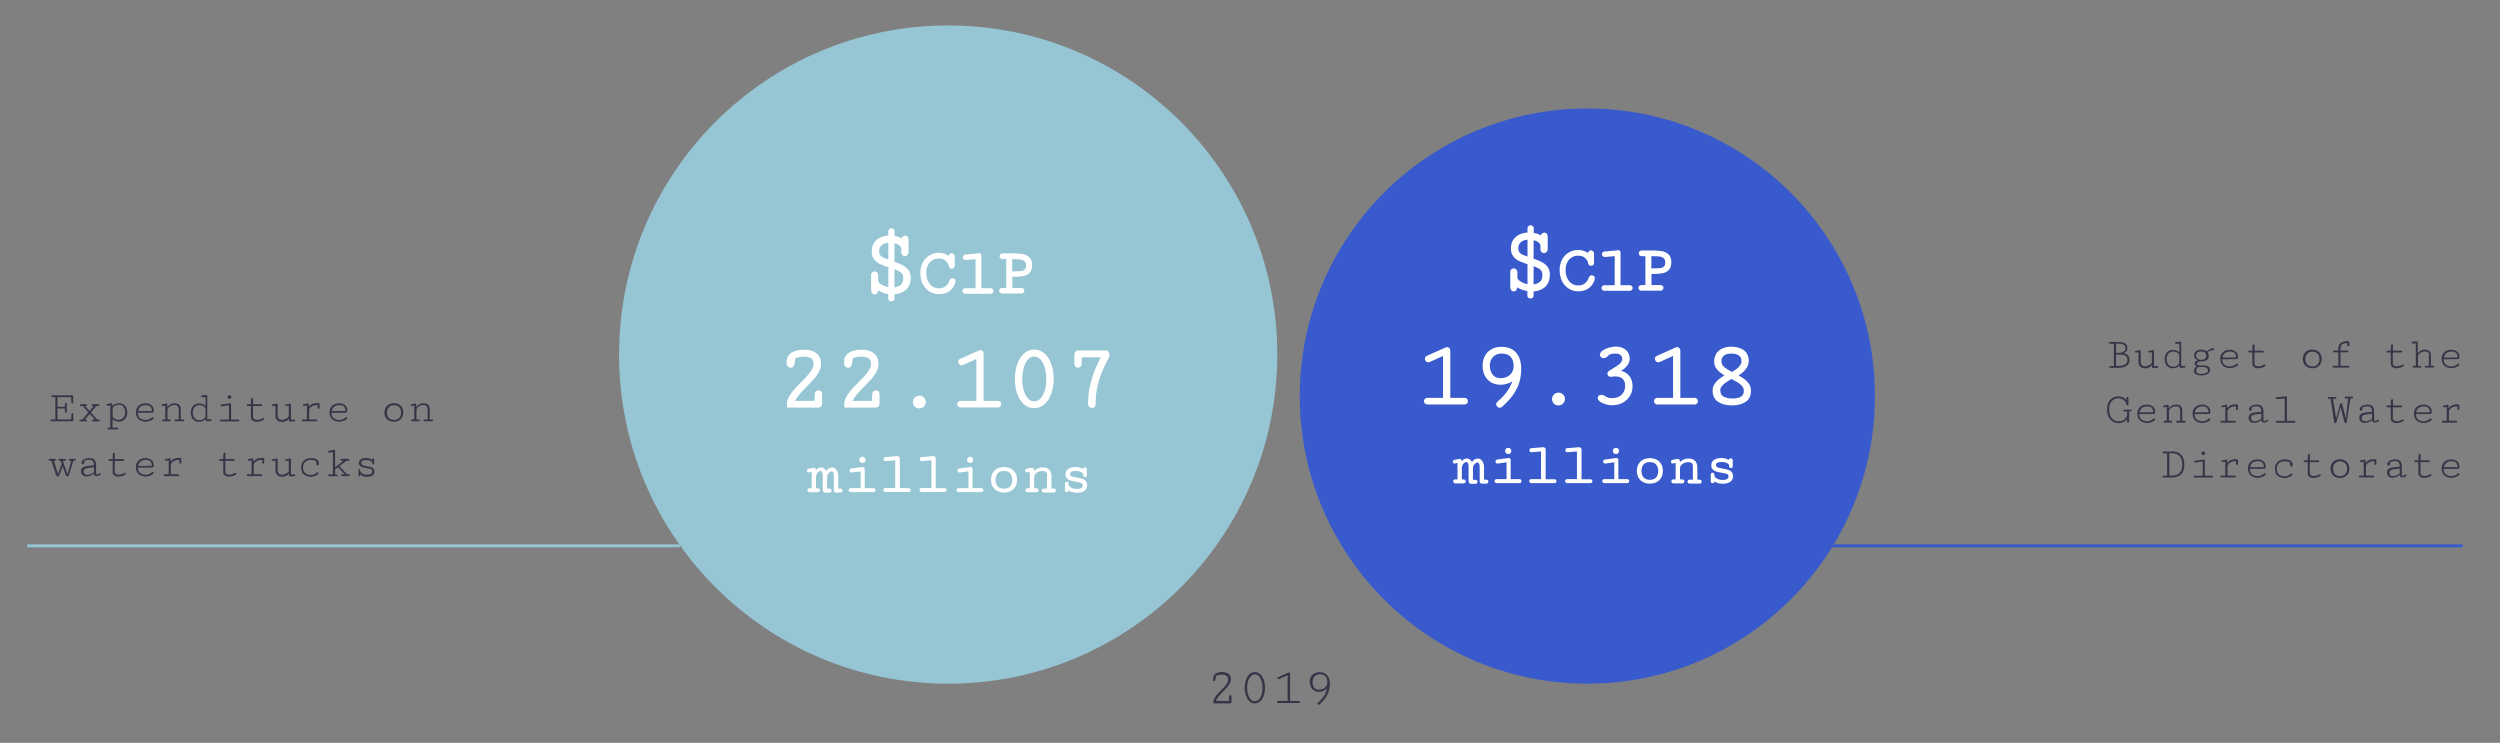 <?xml version="1.0" encoding="utf-8"?>
<!-- Generator: Adobe Illustrator 21.1.0, SVG Export Plug-In . SVG Version: 6.00 Build 0)  -->
<svg version="1.1" id="Layer_1" xmlns="http://www.w3.org/2000/svg" xmlns:xlink="http://www.w3.org/1999/xlink" x="0px" y="0px"
	 viewBox="0 0 1915 569" style="enable-background:new 0 0 1915 569;" xml:space="preserve">
<rect x="0" y="0" width="1915" height="569" fill="#808080" stroke="none"/>
<style type="text/css">
	.st0{fill:#353548;}
	.st1{fill:none;stroke:#395ACC;stroke-width:2.272;stroke-miterlimit:10;}
	.st2{fill:#96C5D4;}
	.st3{fill:#FFFFFF;stroke:#FFFFFF;stroke-width:2.272;stroke-miterlimit:10;}
	.st4{fill:#FFFFFF;stroke:#FFFFFF;stroke-width:1.136;stroke-miterlimit:10;}
	.st5{fill:#395ACC;}
	.st6{fill:none;stroke:#96C5D4;stroke-width:2.272;stroke-miterlimit:10;}
</style>
<g>
	<path class="st0" d="M51.2,309.4v5.8c0,0.3-0.1,0.5-0.2,0.7c-0.1,0.1-0.3,0.2-0.5,0.2c-0.2,0-0.3-0.1-0.5-0.2s-0.2-0.3-0.2-0.5
		l-0.2-2.5H44v8.4h10.5l0.3-4.3c0-0.2,0.1-0.4,0.2-0.5c0.1-0.1,0.3-0.2,0.5-0.2c0.2,0,0.4,0.1,0.5,0.2c0.1,0.2,0.2,0.4,0.2,0.7v4.6
		c0,0.3-0.1,0.5-0.3,0.7s-0.4,0.2-0.7,0.2H39.5c-0.3,0-0.5-0.1-0.6-0.2c-0.2-0.1-0.2-0.3-0.2-0.5s0.1-0.4,0.2-0.5
		c0.2-0.1,0.4-0.2,0.6-0.2h2.9v-17.1h-2.3c-0.3,0-0.5-0.1-0.6-0.2s-0.2-0.3-0.2-0.5c0-0.2,0.1-0.4,0.2-0.5c0.2-0.1,0.4-0.2,0.6-0.2
		h15c0.3,0,0.5,0.1,0.7,0.2s0.3,0.4,0.3,0.7v4.6c0,0.2-0.1,0.4-0.2,0.6c-0.1,0.1-0.3,0.2-0.5,0.2c-0.2,0-0.3-0.1-0.5-0.2
		c-0.1-0.1-0.2-0.3-0.2-0.5l-0.2-4.2H44v7.4h5.6l0.2-2.3c0-0.2,0.1-0.4,0.2-0.6c0.1-0.1,0.3-0.2,0.5-0.2c0.2,0,0.3,0.1,0.5,0.2
		C51.1,308.9,51.2,309.1,51.2,309.4z"/>
	<path class="st0" d="M75.8,322.8h-4.5c-0.3,0-0.5-0.1-0.7-0.2c-0.2-0.1-0.2-0.3-0.2-0.5c0-0.2,0.1-0.3,0.2-0.5
		c0.2-0.1,0.4-0.2,0.6-0.2h1.4l-3.8-4.4l-3.8,4.4h1c0.4,0,0.6,0.2,0.6,0.7c0,0.5-0.2,0.7-0.7,0.7h-4.2c-0.5,0-0.8-0.2-0.8-0.7
		c0-0.5,0.2-0.7,0.7-0.7h1.4l4.7-5.5l-4.3-4.9H62c-0.5,0-0.8-0.2-0.8-0.7c0-0.5,0.2-0.7,0.7-0.7H66c0.4,0,0.6,0.2,0.6,0.7
		c0,0.5-0.2,0.7-0.7,0.7h-0.7l3.4,3.8l3.2-3.8h-0.8c-0.5,0-0.8-0.2-0.8-0.7c0-0.5,0.2-0.7,0.7-0.7h4.6c0.4,0,0.7,0.2,0.7,0.7
		c0,0.5-0.2,0.7-0.7,0.7h-1.7l-4.2,4.9l4.9,5.5h1.2c0.3,0,0.5,0.1,0.6,0.2c0.1,0.1,0.2,0.3,0.2,0.5c0,0.2-0.1,0.4-0.2,0.5
		C76.3,322.7,76.1,322.8,75.8,322.8z"/>
	<path class="st0" d="M86,309.8l0.1,1.2c0.6-0.6,1.3-1.1,2.2-1.5c0.9-0.4,1.8-0.6,2.8-0.6c1.3,0,2.4,0.3,3.4,0.9
		c1,0.6,1.7,1.4,2.2,2.5c0.5,1.1,0.8,2.3,0.8,3.7c0,1.4-0.3,2.6-0.8,3.6c-0.5,1.1-1.3,1.9-2.2,2.5c-1,0.6-2.1,0.9-3.4,0.9
		c-1,0-1.9-0.2-2.7-0.5c-0.8-0.3-1.5-0.8-2.2-1.4v6.4h3.7c0.2,0,0.4,0.1,0.5,0.2c0.1,0.1,0.2,0.3,0.2,0.5c0,0.2-0.1,0.4-0.2,0.5
		s-0.3,0.2-0.6,0.2H83c-0.2,0-0.4-0.1-0.5-0.2c-0.1-0.1-0.2-0.3-0.2-0.5c0-0.2,0.1-0.3,0.2-0.5c0.1-0.1,0.3-0.2,0.5-0.2h1.5v-17
		l-1.8,0.4c0,0-0.1,0-0.2,0c-0.1,0-0.1,0-0.2,0c-0.2,0-0.4-0.1-0.5-0.2c-0.1-0.1-0.2-0.3-0.2-0.5c0-0.2,0-0.3,0.1-0.4
		c0.1-0.1,0.2-0.2,0.4-0.3l2.8-0.6c0.2,0,0.3,0,0.3,0C85.8,309.1,86,309.3,86,309.8z M90.9,321.6c1,0,1.9-0.3,2.7-0.8
		c0.7-0.5,1.3-1.2,1.7-2.1s0.6-1.8,0.6-2.9c0-1-0.2-2-0.5-2.9c-0.4-0.9-0.9-1.5-1.6-2.1c-0.7-0.5-1.6-0.8-2.6-0.8
		c-1.1,0-2,0.2-2.9,0.7c-0.8,0.4-1.5,1-2,1.8v6.7C87.3,320.9,88.9,321.6,90.9,321.6z"/>
	<path class="st0" d="M104.1,315.8c0-1.4,0.3-2.6,1-3.7s1.6-1.9,2.7-2.4c1.1-0.6,2.4-0.8,3.8-0.8c1.2,0,2.2,0.2,3.2,0.7
		c0.9,0.4,1.7,1.1,2.2,1.9c0.5,0.9,0.8,1.9,0.8,3.1c0,0.4-0.1,0.8-0.4,1.1c-0.2,0.3-0.6,0.4-1,0.4l-10.8,0.1
		c0.1,1.8,0.6,3.2,1.7,4.1c1.1,0.9,2.5,1.4,4.3,1.4c0.9,0,1.7-0.2,2.5-0.5c0.8-0.3,1.6-0.8,2.2-1.4c0.2-0.2,0.5-0.3,0.7-0.3
		c0.2,0,0.4,0.1,0.5,0.2c0.1,0.1,0.2,0.3,0.2,0.5c0,0.2-0.1,0.5-0.3,0.7c-0.6,0.6-1.4,1.1-2.6,1.5c-1.1,0.4-2.2,0.6-3.1,0.6
		c-1.5,0-2.9-0.3-4-0.9c-1.2-0.6-2.1-1.4-2.7-2.5C104.4,318.6,104.1,317.3,104.1,315.8z M111.7,310.3c-1.7,0-3,0.4-4,1.2
		c-1,0.8-1.6,1.9-1.9,3.4l10.6-0.1c-0.1-1.2-0.4-2.3-1.1-3.2C114.6,310.7,113.4,310.3,111.7,310.3z"/>
	<path class="st0" d="M136.9,313.5c0-1-0.3-1.8-0.8-2.4c-0.5-0.6-1.3-0.9-2.3-0.9c-1,0-2,0.2-2.8,0.6c-0.8,0.4-1.5,0.9-2,1.5
		c-0.5,0.6-0.7,1.2-0.7,1.8v7.2h1.8c0.3,0,0.5,0.1,0.6,0.2c0.1,0.1,0.2,0.3,0.2,0.5c0,0.2-0.1,0.4-0.2,0.5c-0.2,0.1-0.4,0.2-0.6,0.2
		h-5.2c-0.3,0-0.4-0.1-0.6-0.2c-0.1-0.1-0.2-0.3-0.2-0.5c0-0.2,0.1-0.3,0.2-0.5c0.1-0.1,0.3-0.2,0.5-0.2h1.8v-10.7l-1.8,0.4
		c-0.1,0-0.2,0.1-0.3,0.1c-0.2,0-0.4-0.1-0.5-0.2c-0.1-0.1-0.2-0.3-0.2-0.5c0-0.2,0-0.3,0.1-0.4c0.1-0.1,0.2-0.2,0.4-0.3l2.8-0.6
		c0.2,0,0.3,0,0.3,0c0.4,0,0.6,0.2,0.7,0.7l0.1,2.1c0.3-0.6,0.7-1.1,1.3-1.5c0.6-0.5,1.2-0.8,1.9-1.1c0.7-0.3,1.5-0.4,2.3-0.4
		c1.6,0,2.8,0.4,3.6,1.2c0.8,0.8,1.2,2,1.2,3.5v7.7h1.9c0.2,0,0.4,0.1,0.5,0.2c0.1,0.1,0.2,0.3,0.2,0.5c0,0.2-0.1,0.4-0.2,0.5
		c-0.1,0.1-0.3,0.2-0.5,0.2h-5.9c-0.3,0-0.4-0.1-0.6-0.2c-0.1-0.1-0.2-0.3-0.2-0.5c0-0.2,0.1-0.3,0.2-0.5c0.1-0.1,0.3-0.2,0.5-0.2
		h2.5V313.5z"/>
	<path class="st0" d="M158.4,322.8c-0.2,0-0.4-0.1-0.6-0.2c-0.1-0.1-0.2-0.4-0.2-0.6l-0.1-1c-0.5,0.6-1.2,1.1-2.1,1.5
		c-0.9,0.4-1.8,0.6-2.9,0.6c-1.3,0-2.5-0.3-3.4-0.9c-1-0.6-1.7-1.4-2.2-2.5c-0.5-1.1-0.8-2.3-0.8-3.7c0-1.4,0.3-2.6,0.8-3.6
		c0.5-1.1,1.3-1.9,2.2-2.5c1-0.6,2.1-0.9,3.4-0.9c1,0,1.9,0.2,2.7,0.5c0.8,0.3,1.5,0.8,2.2,1.3v-6.6l-2.2,0.1c0,0-0.1,0-0.2,0
		c-0.1,0-0.1,0-0.2,0c-0.2,0-0.4-0.1-0.5-0.2c-0.1-0.1-0.2-0.3-0.2-0.5c0-0.2,0-0.3,0.1-0.4c0.1-0.1,0.2-0.2,0.4-0.3l3.2-0.3
		c0.2,0,0.3,0,0.3,0c0.5,0,0.7,0.2,0.7,0.7v18l2.5-0.2h0.1c0.2,0,0.4,0.1,0.5,0.2c0.1,0.1,0.2,0.3,0.2,0.4c0,0.2-0.1,0.3-0.2,0.5
		c-0.1,0.1-0.3,0.2-0.5,0.3l-3.2,0.3H158.4z M152.7,310.3c-1,0-1.9,0.3-2.7,0.8c-0.7,0.5-1.3,1.2-1.7,2.1c-0.4,0.9-0.6,1.8-0.6,2.9
		s0.2,2,0.6,2.9s0.9,1.6,1.7,2.1c0.7,0.5,1.6,0.8,2.6,0.8c2.1,0,3.7-0.8,4.8-2.5v-6.7C156.3,311,154.7,310.3,152.7,310.3z"/>
	<path class="st0" d="M182.7,322.8h-13.6c-0.2,0-0.4-0.1-0.6-0.2c-0.1-0.1-0.2-0.3-0.2-0.5c0-0.2,0.1-0.3,0.2-0.5
		c0.1-0.1,0.3-0.2,0.5-0.2h6.4v-10.9l-5.7,0.8l-0.1,0c-0.2,0-0.4-0.1-0.5-0.2c-0.1-0.1-0.2-0.3-0.2-0.5c0-0.2,0-0.3,0.1-0.5
		c0.1-0.1,0.2-0.2,0.4-0.2l6.8-0.9c0,0,0.1,0,0.2,0c0.2,0,0.3,0,0.4,0.1c0.1,0.1,0.2,0.2,0.2,0.4v11.9h5.7c0.2,0,0.4,0.1,0.5,0.2
		c0.1,0.1,0.2,0.3,0.2,0.5c0,0.2-0.1,0.4-0.2,0.5C183,322.7,182.9,322.8,182.7,322.8z M174.4,304.2c0-0.4,0.1-0.7,0.4-1
		s0.6-0.4,1-0.4c0.4,0,0.7,0.1,1,0.4s0.4,0.6,0.4,1c0,0.4-0.1,0.7-0.4,1c-0.3,0.3-0.6,0.4-1,0.4c-0.4,0-0.7-0.1-1-0.4
		S174.4,304.5,174.4,304.2z"/>
	<path class="st0" d="M193.8,310.9v8.3c0,0.8,0.3,1.4,0.8,1.8c0.5,0.4,1.2,0.6,2.1,0.6c0.8,0,1.6-0.1,2.5-0.4c0.9-0.3,1.6-0.6,2.1-1
		c0,0,0.1-0.1,0.2-0.1c0.2,0,0.3,0.1,0.5,0.3c0.2,0.2,0.2,0.4,0.2,0.6c0,0.1,0,0.2-0.1,0.3c-0.2,0.3-0.7,0.6-1.2,0.8
		c-0.6,0.3-1.3,0.5-2,0.7c-0.8,0.2-1.5,0.3-2.3,0.3c-0.8,0-1.5-0.1-2.2-0.4s-1.2-0.7-1.6-1.2c-0.4-0.5-0.6-1-0.6-1.6v-8.9h-2.4
		c-0.3,0-0.4-0.1-0.6-0.2c-0.1-0.1-0.2-0.3-0.2-0.5c0-0.2,0.1-0.3,0.2-0.5c0.1-0.1,0.3-0.2,0.5-0.2h2.5c0-1.4,0-2.4,0.1-3.1
		s0.1-1.1,0.3-1.4s0.4-0.4,0.7-0.4c0.2,0,0.4,0.1,0.5,0.2c0.1,0.1,0.1,0.3,0.1,0.6v4.1h6.4c0.2,0,0.4,0.1,0.5,0.2
		c0.1,0.1,0.2,0.3,0.2,0.5c0,0.2-0.1,0.4-0.2,0.5c-0.1,0.1-0.3,0.2-0.5,0.2H193.8z"/>
	<path class="st0" d="M212.7,318.3c0,1,0.3,1.8,0.8,2.4c0.6,0.6,1.4,0.9,2.5,0.9c0.7,0,1.4-0.1,2.1-0.4c0.7-0.2,1.3-0.6,1.9-1
		c0.6-0.4,1-0.9,1.2-1.4v-8.1l-1.7,0.3c-0.1,0-0.2,0.1-0.3,0.1c-0.2,0-0.4-0.1-0.6-0.2c-0.1-0.1-0.2-0.3-0.2-0.5
		c0-0.2,0.1-0.3,0.2-0.4c0.1-0.1,0.3-0.2,0.5-0.2l3-0.6c0.1,0,0.2,0,0.2,0c0.2,0,0.3,0.1,0.4,0.2c0.1,0.1,0.2,0.3,0.2,0.4v11.7
		l2.5-0.2h0.1c0.2,0,0.4,0.1,0.5,0.2c0.1,0.1,0.2,0.3,0.2,0.4c0,0.2-0.1,0.3-0.2,0.5c-0.1,0.1-0.3,0.2-0.5,0.3l-3.2,0.3h-0.1
		c-0.2,0-0.4-0.1-0.6-0.2c-0.1-0.1-0.2-0.4-0.2-0.6l-0.1-1.5c-0.5,0.7-1.2,1.4-2.2,1.8c-1,0.5-2,0.7-3.1,0.7c-1,0-1.9-0.2-2.7-0.6
		s-1.3-1-1.7-1.7c-0.4-0.7-0.6-1.5-0.6-2.5v-7.6l-1.7,0.3c-0.1,0-0.2,0-0.3,0c-0.2,0-0.4-0.1-0.6-0.2c-0.1-0.1-0.2-0.3-0.2-0.5
		c0-0.2,0.1-0.3,0.2-0.4s0.3-0.2,0.5-0.2l3-0.6c0.1,0,0.2,0,0.2,0c0.2,0,0.3,0.1,0.4,0.2c0.1,0.1,0.2,0.3,0.2,0.4V318.3z"/>
	<path class="st0" d="M243.3,312.3v-2.1c-1.5,0-2.9,0.3-4.1,0.9c-1.2,0.6-2,1.5-2.4,2.6v7.6h5.7c0.2,0,0.4,0.1,0.5,0.2
		c0.1,0.1,0.2,0.3,0.2,0.5c0,0.2-0.1,0.3-0.2,0.5c-0.1,0.1-0.3,0.2-0.5,0.2h-10.4c-0.3,0-0.4-0.1-0.6-0.2s-0.2-0.3-0.2-0.5
		c0-0.2,0.1-0.3,0.2-0.5c0.1-0.1,0.3-0.2,0.5-0.2h3.1v-10.7l-2.1,0.4c0,0-0.1,0-0.2,0c-0.2,0-0.4-0.1-0.5-0.2
		c-0.1-0.1-0.2-0.3-0.2-0.5c0-0.2,0-0.3,0.1-0.4c0.1-0.1,0.2-0.2,0.4-0.2l2.9-0.6c0.1,0,0.3-0.1,0.4-0.1c0.2,0,0.4,0.1,0.5,0.2
		c0.1,0.2,0.1,0.4,0.1,0.7l0.1,1.8c1.3-2,3.5-3,6.7-3c0.5,0,0.9,0.1,1.2,0.3c0.2,0.2,0.3,0.4,0.3,0.8v2.4c0,0.3-0.1,0.5-0.2,0.7
		c-0.2,0.2-0.4,0.2-0.6,0.2c-0.2,0-0.4-0.1-0.6-0.2C243.4,312.8,243.3,312.6,243.3,312.3z"/>
	<path class="st0" d="M252.4,315.8c0-1.4,0.3-2.6,1-3.7s1.6-1.9,2.7-2.4c1.1-0.6,2.4-0.8,3.8-0.8c1.2,0,2.2,0.2,3.2,0.7
		c0.9,0.4,1.7,1.1,2.2,1.9c0.5,0.9,0.8,1.9,0.8,3.1c0,0.4-0.1,0.8-0.4,1.1c-0.2,0.3-0.6,0.4-1,0.4l-10.8,0.1
		c0.1,1.8,0.6,3.2,1.7,4.1c1.1,0.9,2.5,1.4,4.3,1.4c0.9,0,1.7-0.2,2.5-0.5c0.8-0.3,1.6-0.8,2.2-1.4c0.2-0.2,0.5-0.3,0.7-0.3
		c0.2,0,0.4,0.1,0.5,0.2c0.1,0.1,0.2,0.3,0.2,0.5c0,0.2-0.1,0.5-0.3,0.7c-0.6,0.6-1.4,1.1-2.6,1.5c-1.1,0.4-2.2,0.6-3.1,0.6
		c-1.5,0-2.9-0.3-4-0.9c-1.2-0.6-2.1-1.4-2.7-2.5C252.7,318.6,252.4,317.3,252.4,315.8z M260,310.3c-1.7,0-3,0.4-4,1.2
		c-1,0.8-1.6,1.9-1.9,3.4l10.6-0.1c-0.1-1.2-0.4-2.3-1.1-3.2C263,310.7,261.8,310.3,260,310.3z"/>
	<path class="st0" d="M294.5,316c0-1.4,0.3-2.7,0.9-3.8c0.6-1.1,1.5-1.9,2.5-2.5c1.1-0.6,2.4-0.9,3.8-0.9s2.7,0.3,3.8,0.9
		c1.1,0.6,1.9,1.4,2.5,2.5c0.6,1.1,0.9,2.3,0.9,3.8c0,1.4-0.3,2.7-0.9,3.7c-0.6,1.1-1.5,1.9-2.5,2.5c-1.1,0.6-2.4,0.9-3.8,0.9
		s-2.7-0.3-3.8-0.9c-1.1-0.6-1.9-1.4-2.5-2.5C294.8,318.6,294.5,317.4,294.5,316z M296.4,316c0,1.1,0.2,2.1,0.6,3
		c0.4,0.9,1,1.5,1.9,2c0.8,0.5,1.8,0.7,2.9,0.7c1.1,0,2.1-0.2,2.9-0.7s1.4-1.1,1.9-2c0.4-0.9,0.6-1.8,0.6-3c0-1.1-0.2-2.1-0.6-2.9
		c-0.4-0.9-1-1.5-1.9-2s-1.8-0.7-2.9-0.7c-1.1,0-2.1,0.2-2.9,0.7c-0.8,0.5-1.4,1.2-1.9,2C296.6,313.9,296.4,314.8,296.4,316z"/>
	<path class="st0" d="M327.6,313.5c0-1-0.3-1.8-0.8-2.4c-0.5-0.6-1.3-0.9-2.3-0.9c-1,0-2,0.2-2.8,0.6c-0.8,0.4-1.5,0.9-2,1.5
		c-0.5,0.6-0.7,1.2-0.7,1.8v7.2h1.8c0.3,0,0.5,0.1,0.6,0.2c0.1,0.1,0.2,0.3,0.2,0.5c0,0.2-0.1,0.4-0.2,0.5c-0.2,0.1-0.4,0.2-0.6,0.2
		h-5.2c-0.3,0-0.4-0.1-0.6-0.2c-0.1-0.1-0.2-0.3-0.2-0.5c0-0.2,0.1-0.3,0.2-0.5c0.1-0.1,0.3-0.2,0.5-0.2h1.8v-10.7l-1.8,0.4
		c-0.1,0-0.2,0.1-0.3,0.1c-0.2,0-0.4-0.1-0.5-0.2c-0.1-0.1-0.2-0.3-0.2-0.5c0-0.2,0-0.3,0.1-0.4c0.1-0.1,0.2-0.2,0.4-0.3l2.8-0.6
		c0.2,0,0.3,0,0.3,0c0.4,0,0.6,0.2,0.7,0.7l0.1,2.1c0.3-0.6,0.7-1.1,1.3-1.5c0.6-0.5,1.2-0.8,1.9-1.1c0.7-0.3,1.5-0.4,2.3-0.4
		c1.6,0,2.8,0.4,3.6,1.2c0.8,0.8,1.2,2,1.2,3.5v7.7h1.9c0.2,0,0.4,0.1,0.5,0.2c0.1,0.1,0.2,0.3,0.2,0.5c0,0.2-0.1,0.4-0.2,0.5
		c-0.1,0.1-0.3,0.2-0.5,0.2h-5.9c-0.3,0-0.4-0.1-0.6-0.2c-0.1-0.1-0.2-0.3-0.2-0.5c0-0.2,0.1-0.3,0.2-0.5c0.1-0.1,0.3-0.2,0.5-0.2
		h2.5V313.5z"/>
	<path class="st0" d="M45.6,351.5h4.3c0.4,0,0.7,0.2,0.7,0.7c0,0.5-0.2,0.7-0.6,0.7h-1.9l3.6,10.3l2.9-10.3h-1.1
		c-0.4,0-0.7-0.2-0.7-0.7c0-0.5,0.2-0.7,0.7-0.7h3.8c0.5,0,0.8,0.2,0.8,0.7c0,0.5-0.2,0.7-0.7,0.7h-1.2l-3.3,10.9
		c-0.1,0.5-0.3,0.8-0.5,0.9c-0.2,0.1-0.4,0.2-0.7,0.2c-0.3,0-0.5-0.1-0.8-0.2c-0.2-0.2-0.4-0.5-0.6-1l-2.3-6.4l-2.5,6.5
		c-0.2,0.5-0.4,0.8-0.5,0.9c-0.2,0.1-0.4,0.2-0.7,0.2c-0.3,0-0.6-0.1-0.8-0.2c-0.2-0.2-0.4-0.5-0.6-1l-3.6-10.8H38
		c-0.5,0-0.7-0.2-0.7-0.7c0-0.5,0.3-0.7,0.8-0.7h4c0.4,0,0.7,0.2,0.7,0.7c0,0.5-0.2,0.7-0.6,0.7h-0.9l3.1,10.3l2.9-7.9l-0.8-2.3
		h-0.9c-0.5,0-0.7-0.2-0.7-0.7C44.8,351.8,45.1,351.5,45.6,351.5z"/>
	<path class="st0" d="M72,356.4c0-1.3-0.3-2.4-0.8-3.1c-0.5-0.7-1.4-1.1-2.7-1.1c-0.7,0-1.4,0.1-2,0.2c-0.6,0.1-1.2,0.3-1.8,0.6
		c0,0.9-0.1,1.5-0.3,2c-0.2,0.4-0.4,0.7-0.8,0.7c-0.3,0-0.6-0.1-0.8-0.3s-0.3-0.5-0.3-0.9c0-0.7,0.2-1.3,0.8-1.8
		c0.5-0.5,1.2-1,2.1-1.3c0.9-0.3,1.9-0.5,3.1-0.5c1.3,0,2.3,0.2,3.1,0.7c0.7,0.5,1.3,1.2,1.6,2.1c0.3,0.9,0.4,2.1,0.4,3.5v5.3
		c0,0.4,0.1,0.7,0.2,0.8c0.2,0.1,0.4,0.2,0.6,0.2c0.3,0,0.6-0.1,0.9-0.3c0.3-0.2,0.6-0.4,0.8-0.6c0.1-0.1,0.3-0.2,0.4-0.2
		c0.2,0,0.3,0.1,0.4,0.2c0.1,0.1,0.2,0.3,0.2,0.5c0,0.2-0.1,0.3-0.2,0.4c-0.4,0.4-0.8,0.7-1.3,0.9c-0.5,0.2-1,0.3-1.5,0.3
		c-0.6,0-1.1-0.1-1.5-0.4c-0.4-0.3-0.7-0.8-0.8-1.6c-0.6,0.6-1.3,1.2-2.4,1.6c-1,0.4-2.1,0.6-3.3,0.6c-1.3,0-2.3-0.3-3-1.1
		s-1.1-1.6-1.1-2.8c0-1.2,0.4-2.1,1.1-2.7s1.7-1,2.8-1.2c1.1-0.2,2.6-0.4,4.4-0.5l1.2-0.1V356.4z M72,361.5v-3.6l-0.7,0.1
		c-1.9,0.2-3.3,0.4-4.2,0.5c-0.9,0.2-1.7,0.5-2.2,0.9s-0.8,1-0.8,1.8c0,0.9,0.2,1.5,0.7,1.9c0.5,0.4,1.1,0.6,1.9,0.6
		c1,0,2-0.2,3-0.6C70.6,362.7,71.4,362.2,72,361.5z"/>
	<path class="st0" d="M87.9,352.9v8.3c0,0.8,0.3,1.4,0.8,1.8c0.5,0.4,1.2,0.6,2.1,0.6c0.8,0,1.6-0.1,2.5-0.4c0.9-0.3,1.6-0.6,2.1-1
		c0,0,0.1-0.1,0.2-0.1c0.2,0,0.3,0.1,0.5,0.3c0.2,0.2,0.2,0.4,0.2,0.6c0,0.1,0,0.2-0.1,0.3c-0.2,0.3-0.7,0.6-1.2,0.8
		c-0.6,0.3-1.3,0.5-2,0.7c-0.8,0.2-1.5,0.3-2.3,0.3c-0.8,0-1.5-0.1-2.2-0.4s-1.2-0.7-1.6-1.2c-0.4-0.5-0.6-1-0.6-1.6v-8.9h-2.4
		c-0.3,0-0.4-0.1-0.6-0.2c-0.1-0.1-0.2-0.3-0.2-0.5c0-0.2,0.1-0.3,0.2-0.5c0.1-0.1,0.3-0.2,0.5-0.2h2.5c0-1.4,0-2.4,0.1-3.1
		s0.1-1.1,0.3-1.4s0.4-0.4,0.7-0.4c0.2,0,0.4,0.1,0.5,0.2c0.1,0.1,0.1,0.3,0.1,0.6v4.1h6.4c0.2,0,0.4,0.1,0.5,0.2
		c0.1,0.1,0.2,0.3,0.2,0.5c0,0.2-0.1,0.4-0.2,0.5c-0.1,0.1-0.3,0.2-0.5,0.2H87.9z"/>
	<path class="st0" d="M104.1,357.8c0-1.4,0.3-2.6,1-3.7s1.6-1.9,2.7-2.4c1.1-0.6,2.4-0.8,3.8-0.8c1.2,0,2.2,0.2,3.2,0.7
		c0.9,0.4,1.7,1.1,2.2,1.9c0.5,0.9,0.8,1.9,0.8,3.1c0,0.4-0.1,0.8-0.4,1.1c-0.2,0.3-0.6,0.4-1,0.4l-10.8,0.1
		c0.1,1.8,0.6,3.2,1.7,4.1c1.1,0.9,2.5,1.4,4.3,1.4c0.9,0,1.7-0.2,2.5-0.5c0.8-0.3,1.6-0.8,2.2-1.4c0.2-0.2,0.5-0.3,0.7-0.3
		c0.2,0,0.4,0.1,0.5,0.2c0.1,0.1,0.2,0.3,0.2,0.5c0,0.2-0.1,0.5-0.3,0.7c-0.6,0.6-1.4,1.1-2.6,1.5c-1.1,0.4-2.2,0.6-3.1,0.6
		c-1.5,0-2.9-0.3-4-0.9c-1.2-0.6-2.1-1.4-2.7-2.5C104.4,360.6,104.1,359.3,104.1,357.8z M111.7,352.3c-1.7,0-3,0.4-4,1.2
		c-1,0.8-1.6,1.9-1.9,3.4l10.6-0.1c-0.1-1.2-0.4-2.3-1.1-3.2C114.6,352.7,113.4,352.3,111.7,352.3z"/>
	<path class="st0" d="M137.4,354.3v-2.1c-1.5,0-2.9,0.3-4.1,0.9c-1.2,0.6-2,1.5-2.4,2.6v7.6h5.7c0.2,0,0.4,0.1,0.5,0.2
		c0.1,0.1,0.2,0.3,0.2,0.5c0,0.2-0.1,0.3-0.2,0.5c-0.1,0.1-0.3,0.2-0.5,0.2h-10.4c-0.3,0-0.4-0.1-0.6-0.2s-0.2-0.3-0.2-0.5
		c0-0.2,0.1-0.3,0.2-0.5c0.1-0.1,0.3-0.2,0.5-0.2h3.1v-10.7l-2.1,0.4c0,0-0.1,0-0.2,0c-0.2,0-0.4-0.1-0.5-0.2
		c-0.1-0.1-0.2-0.3-0.2-0.5c0-0.2,0-0.3,0.1-0.4c0.1-0.1,0.2-0.2,0.4-0.2l2.9-0.6c0.1,0,0.3-0.1,0.4-0.1c0.2,0,0.4,0.1,0.5,0.2
		c0.1,0.2,0.1,0.4,0.1,0.7l0.1,1.8c1.3-2,3.5-3,6.7-3c0.5,0,0.9,0.1,1.2,0.3c0.2,0.2,0.3,0.4,0.3,0.8v2.4c0,0.3-0.1,0.5-0.2,0.7
		c-0.2,0.2-0.4,0.2-0.6,0.2c-0.2,0-0.4-0.1-0.6-0.2C137.4,354.8,137.4,354.6,137.4,354.3z"/>
	<path class="st0" d="M172.6,352.9v8.3c0,0.8,0.3,1.4,0.8,1.8c0.5,0.4,1.2,0.6,2.1,0.6c0.8,0,1.6-0.1,2.5-0.4c0.9-0.3,1.6-0.6,2.1-1
		c0,0,0.1-0.1,0.2-0.1c0.2,0,0.3,0.1,0.5,0.3c0.2,0.2,0.2,0.4,0.2,0.6c0,0.1,0,0.2-0.1,0.3c-0.2,0.3-0.7,0.6-1.2,0.8
		c-0.6,0.3-1.3,0.5-2,0.7c-0.8,0.2-1.5,0.3-2.3,0.3c-0.8,0-1.5-0.1-2.2-0.4s-1.2-0.7-1.6-1.2c-0.4-0.5-0.6-1-0.6-1.6v-8.9h-2.4
		c-0.3,0-0.4-0.1-0.6-0.2c-0.1-0.1-0.2-0.3-0.2-0.5c0-0.2,0.1-0.3,0.2-0.5c0.1-0.1,0.3-0.2,0.5-0.2h2.5c0-1.4,0-2.4,0.1-3.1
		s0.1-1.1,0.3-1.4s0.4-0.4,0.7-0.4c0.2,0,0.4,0.1,0.5,0.2c0.1,0.1,0.1,0.3,0.1,0.6v4.1h6.4c0.2,0,0.4,0.1,0.5,0.2
		c0.1,0.1,0.2,0.3,0.2,0.5c0,0.2-0.1,0.4-0.2,0.5c-0.1,0.1-0.3,0.2-0.5,0.2H172.6z"/>
	<path class="st0" d="M200.9,354.3v-2.1c-1.5,0-2.9,0.3-4.1,0.9c-1.2,0.6-2,1.5-2.4,2.6v7.6h5.7c0.2,0,0.4,0.1,0.5,0.2
		c0.1,0.1,0.2,0.3,0.2,0.5c0,0.2-0.1,0.3-0.2,0.5c-0.1,0.1-0.3,0.2-0.5,0.2h-10.4c-0.3,0-0.4-0.1-0.6-0.2s-0.2-0.3-0.2-0.5
		c0-0.2,0.1-0.3,0.2-0.5c0.1-0.1,0.3-0.2,0.5-0.2h3.1v-10.7l-2.1,0.4c0,0-0.1,0-0.2,0c-0.2,0-0.4-0.1-0.5-0.2
		c-0.1-0.1-0.2-0.3-0.2-0.5c0-0.2,0-0.3,0.1-0.4c0.1-0.1,0.2-0.2,0.4-0.2l2.9-0.6c0.1,0,0.3-0.1,0.4-0.1c0.2,0,0.4,0.1,0.5,0.2
		c0.1,0.2,0.1,0.4,0.1,0.7l0.1,1.8c1.3-2,3.5-3,6.7-3c0.5,0,0.9,0.1,1.2,0.3c0.2,0.2,0.3,0.4,0.3,0.8v2.4c0,0.3-0.1,0.5-0.2,0.7
		c-0.2,0.2-0.4,0.2-0.6,0.2c-0.2,0-0.4-0.1-0.6-0.2C201,354.8,200.9,354.6,200.9,354.3z"/>
	<path class="st0" d="M212.7,360.3c0,1,0.3,1.8,0.8,2.4c0.6,0.6,1.4,0.9,2.5,0.9c0.7,0,1.4-0.1,2.1-0.4c0.7-0.2,1.3-0.6,1.9-1
		c0.6-0.4,1-0.9,1.2-1.4v-8.1l-1.7,0.3c-0.1,0-0.2,0.1-0.3,0.1c-0.2,0-0.4-0.1-0.6-0.2c-0.1-0.1-0.2-0.3-0.2-0.5
		c0-0.2,0.1-0.3,0.2-0.4c0.1-0.1,0.3-0.2,0.5-0.2l3-0.6c0.1,0,0.2,0,0.2,0c0.2,0,0.3,0.1,0.4,0.2c0.1,0.1,0.2,0.3,0.2,0.4v11.7
		l2.5-0.2h0.1c0.2,0,0.4,0.1,0.5,0.2c0.1,0.1,0.2,0.3,0.2,0.4c0,0.2-0.1,0.3-0.2,0.5c-0.1,0.1-0.3,0.2-0.5,0.3l-3.2,0.3h-0.1
		c-0.2,0-0.4-0.1-0.6-0.2c-0.1-0.1-0.2-0.4-0.2-0.6l-0.1-1.5c-0.5,0.7-1.2,1.4-2.2,1.8c-1,0.5-2,0.7-3.1,0.7c-1,0-1.9-0.2-2.7-0.6
		s-1.3-1-1.7-1.7c-0.4-0.7-0.6-1.5-0.6-2.5v-7.6l-1.7,0.3c-0.1,0-0.2,0-0.3,0c-0.2,0-0.4-0.1-0.6-0.2c-0.1-0.1-0.2-0.3-0.2-0.5
		c0-0.2,0.1-0.3,0.2-0.4s0.3-0.2,0.5-0.2l3-0.6c0.1,0,0.2,0,0.2,0c0.2,0,0.3,0.1,0.4,0.2c0.1,0.1,0.2,0.3,0.2,0.4V360.3z"/>
	<path class="st0" d="M230.7,357.8c0-1.4,0.3-2.6,1-3.7s1.6-1.9,2.8-2.4c1.2-0.6,2.5-0.8,3.9-0.8c1.8,0,3.2,0.3,4.3,1
		s1.6,1.8,1.6,3.2c0,0.4-0.1,0.7-0.3,1s-0.4,0.4-0.8,0.4c-0.3,0-0.6-0.2-0.7-0.6c-0.1-0.4-0.2-1.1-0.4-2.1l-0.1-0.7
		c-0.6-0.3-1.1-0.5-1.7-0.6c-0.6-0.1-1.2-0.2-1.8-0.2c-1.3,0-2.5,0.2-3.4,0.7c-1,0.4-1.7,1.1-2.2,1.9c-0.5,0.8-0.8,1.8-0.8,3
		c0,1.9,0.5,3.4,1.6,4.4c1.1,1,2.5,1.5,4.3,1.5c1,0,1.9-0.1,2.6-0.4c0.7-0.3,1.4-0.8,2.1-1.4c0.2-0.2,0.4-0.3,0.7-0.3
		c0.2,0,0.3,0.1,0.4,0.2c0.1,0.1,0.2,0.3,0.2,0.5c0,0.2-0.1,0.5-0.3,0.7c-0.6,0.7-1.4,1.2-2.5,1.5c-1.1,0.4-2.1,0.6-3.1,0.6
		c-1.5,0-2.9-0.3-4-0.9c-1.2-0.6-2.1-1.4-2.7-2.5C231,360.6,230.7,359.3,230.7,357.8z"/>
	<path class="st0" d="M256.7,345.1v12.8l6.5-5h-1.8c-0.2,0-0.4-0.1-0.5-0.2c-0.1-0.1-0.2-0.3-0.2-0.5c0-0.2,0.1-0.4,0.2-0.5
		c0.1-0.1,0.3-0.2,0.6-0.2h5.4c0.2,0,0.4,0.1,0.5,0.2c0.1,0.1,0.2,0.3,0.2,0.6c0,0.2-0.1,0.3-0.2,0.4s-0.3,0.2-0.5,0.2h-1.5
		l-5.4,4.2l5.8,6.2h1.5c0.2,0,0.4,0.1,0.5,0.2c0.1,0.1,0.2,0.3,0.2,0.5c0,0.2-0.1,0.4-0.2,0.5c-0.1,0.1-0.3,0.2-0.5,0.2H262
		c-0.2,0-0.4-0.1-0.5-0.2c-0.1-0.1-0.2-0.3-0.2-0.5c0-0.2,0.1-0.4,0.2-0.5s0.3-0.2,0.6-0.2h1.9l-5.1-5.4l-2.2,1.6v3.9h1.2
		c0.2,0,0.4,0.1,0.5,0.2c0.1,0.1,0.2,0.3,0.2,0.5c0,0.2-0.1,0.4-0.2,0.5c-0.1,0.1-0.3,0.2-0.5,0.2h-5.7c-0.2,0-0.4-0.1-0.6-0.2
		c-0.1-0.1-0.2-0.3-0.2-0.5c0-0.2,0.1-0.3,0.2-0.5c0.1-0.1,0.3-0.2,0.5-0.2h2.9v-17.1l-2.9,0.4c0,0-0.1,0-0.1,0
		c-0.2,0-0.4-0.1-0.5-0.2c-0.1-0.1-0.2-0.3-0.2-0.5c0-0.2,0-0.3,0.1-0.5c0.1-0.1,0.2-0.2,0.4-0.2l4-0.7l0.2,0c0.2,0,0.3,0,0.4,0.1
		C256.7,344.8,256.7,344.9,256.7,345.1z"/>
	<path class="st0" d="M274.9,354.7c0-1.4,0.5-2.4,1.6-3c1.1-0.6,2.4-0.9,3.9-0.9c1,0,1.9,0.2,2.9,0.5c0.9,0.3,1.6,0.7,1.9,1.1v-0.6
		c0-0.3,0.1-0.5,0.2-0.6c0.1-0.2,0.3-0.2,0.5-0.2c0.2,0,0.4,0.1,0.5,0.2s0.2,0.4,0.2,0.6l0,3.4c0,0.2-0.1,0.4-0.2,0.5
		c-0.1,0.1-0.3,0.2-0.5,0.2c-0.3,0-0.5-0.1-0.5-0.3c-0.1-0.2-0.1-0.6-0.1-1.1c-0.3-0.7-0.9-1.3-1.8-1.6c-0.9-0.4-1.9-0.5-3.2-0.5
		c-2.4,0-3.6,0.7-3.6,2.2c0,0.5,0.2,0.9,0.5,1.3c0.3,0.3,0.9,0.6,1.7,0.8l4.4,0.9c1.1,0.2,2,0.6,2.6,1.2c0.6,0.6,0.9,1.4,0.9,2.6
		c0,1.3-0.5,2.2-1.5,2.9c-1,0.6-2.4,1-4.1,1c-1.1,0-2.1-0.2-3-0.5s-1.7-0.8-2.3-1.6v1c0,0.2-0.1,0.4-0.2,0.5
		c-0.1,0.1-0.3,0.2-0.4,0.2c-0.2,0-0.3-0.1-0.5-0.2s-0.2-0.3-0.2-0.5l0-3.9c0-0.3,0.1-0.5,0.2-0.7c0.1-0.1,0.3-0.2,0.4-0.2
		c0.2,0,0.3,0.1,0.5,0.2c0.1,0.1,0.2,0.4,0.2,0.7c0,0.6,0.2,1.2,0.7,1.7c0.5,0.5,1.1,0.9,1.9,1.2c0.8,0.3,1.7,0.4,2.6,0.4
		c1.3,0,2.3-0.2,3-0.6c0.7-0.4,1-1,1-1.9c0-0.6-0.2-1.1-0.5-1.4c-0.3-0.4-0.8-0.6-1.6-0.7l-4.5-0.9c-1.1-0.2-2-0.6-2.6-1.1
		C275.2,356.4,274.9,355.7,274.9,354.7z"/>
</g>
<g>
	<path class="st0" d="M1626.8,270.5c1.3,0.2,2.4,0.7,3.2,1.6c0.8,0.9,1.2,2.1,1.2,3.7c0,2-0.8,3.5-2.4,4.5c-1.6,1-3.6,1.5-6.2,1.5
		h-6.1c-0.3,0-0.5-0.1-0.6-0.2c-0.2-0.1-0.2-0.3-0.2-0.5c0-0.2,0.1-0.4,0.2-0.5c0.2-0.1,0.4-0.2,0.6-0.2h2.7v-17.1h-2.8
		c-0.3,0-0.5-0.1-0.6-0.2c-0.1-0.1-0.2-0.3-0.2-0.5c0-0.2,0.1-0.4,0.2-0.5c0.1-0.1,0.3-0.2,0.6-0.2h6.1c2.1,0,3.9,0.4,5.2,1.1
		c1.3,0.7,1.9,2,1.9,3.7c0,1-0.3,1.8-0.8,2.5C1628.2,269.8,1627.6,270.2,1626.8,270.5z M1623.1,270.3c0.9,0,1.7-0.1,2.5-0.4
		c0.8-0.3,1.4-0.7,1.8-1.2s0.7-1.2,0.7-2.1c0-1.2-0.5-2.1-1.4-2.6c-0.9-0.5-2.3-0.8-4-0.8h-1.8v7H1623.1z M1622.7,280.3
		c2.2,0,3.9-0.4,5.1-1.1c1.2-0.7,1.8-1.9,1.8-3.6c0-1.1-0.3-2-0.9-2.6c-0.6-0.6-1.3-1-2.2-1.1c-0.9-0.2-2-0.3-3.4-0.3h-2.2v8.7
		H1622.7z"/>
	<path class="st0" d="M1639.8,277.3c0,1,0.3,1.8,0.8,2.4c0.6,0.6,1.4,0.9,2.5,0.9c0.7,0,1.4-0.1,2.1-0.4c0.7-0.3,1.3-0.6,1.9-1
		c0.6-0.4,1-0.9,1.2-1.4v-8.1l-1.7,0.3c-0.1,0-0.2,0.1-0.3,0.1c-0.2,0-0.4-0.1-0.6-0.2c-0.1-0.1-0.2-0.3-0.2-0.5
		c0-0.2,0.1-0.3,0.2-0.4c0.1-0.1,0.3-0.2,0.5-0.2l3-0.6c0.1,0,0.2,0,0.2,0c0.2,0,0.3,0.1,0.4,0.2c0.1,0.1,0.2,0.3,0.2,0.4v11.7
		l2.5-0.2h0.1c0.2,0,0.4,0.1,0.5,0.2c0.1,0.1,0.2,0.3,0.2,0.4c0,0.2-0.1,0.3-0.2,0.5c-0.1,0.1-0.3,0.2-0.5,0.3l-3.2,0.3h-0.1
		c-0.2,0-0.4-0.1-0.6-0.2s-0.2-0.4-0.2-0.6l-0.1-1.5c-0.5,0.7-1.2,1.4-2.2,1.8c-1,0.5-2,0.7-3.1,0.7c-1,0-1.9-0.2-2.7-0.6
		s-1.3-1-1.7-1.7c-0.4-0.7-0.6-1.5-0.6-2.5v-7.6l-1.7,0.3c-0.1,0-0.2,0-0.3,0c-0.2,0-0.4-0.1-0.6-0.2c-0.1-0.1-0.2-0.3-0.2-0.5
		c0-0.2,0.1-0.3,0.2-0.4c0.1-0.1,0.3-0.2,0.5-0.2l3-0.6c0.1,0,0.2,0,0.2,0c0.2,0,0.3,0.1,0.4,0.2c0.1,0.1,0.2,0.3,0.2,0.4V277.3z"/>
	<path class="st0" d="M1670.4,281.8c-0.2,0-0.4-0.1-0.6-0.2s-0.2-0.4-0.2-0.6l-0.1-1c-0.5,0.6-1.2,1.1-2.1,1.5
		c-0.9,0.4-1.8,0.6-2.9,0.6c-1.3,0-2.5-0.3-3.4-0.9c-1-0.6-1.7-1.4-2.2-2.5c-0.5-1.1-0.8-2.3-0.8-3.7c0-1.4,0.3-2.6,0.8-3.6
		c0.5-1.1,1.3-1.9,2.2-2.5s2.1-0.9,3.4-0.9c1,0,1.9,0.2,2.7,0.5c0.8,0.3,1.5,0.8,2.2,1.4v-6.6l-2.2,0.1c0,0-0.1,0-0.2,0
		c-0.1,0-0.1,0-0.2,0c-0.2,0-0.4-0.1-0.5-0.2c-0.1-0.1-0.2-0.3-0.2-0.5c0-0.2,0-0.3,0.1-0.4s0.2-0.2,0.4-0.3l3.2-0.3
		c0.2,0,0.3,0,0.3,0c0.5,0,0.7,0.2,0.7,0.7v18l2.5-0.2h0.1c0.2,0,0.4,0.1,0.5,0.2c0.1,0.1,0.2,0.3,0.2,0.4c0,0.2-0.1,0.3-0.2,0.5
		c-0.1,0.1-0.3,0.2-0.5,0.3l-3.2,0.3H1670.4z M1664.6,269.3c-1,0-1.9,0.3-2.7,0.8s-1.3,1.2-1.7,2.1c-0.4,0.9-0.6,1.8-0.6,2.9
		c0,1,0.2,2,0.6,2.9c0.4,0.9,0.9,1.6,1.7,2.1c0.7,0.5,1.6,0.8,2.6,0.8c2.1,0,3.7-0.8,4.8-2.5v-6.7
		C1668.2,270,1666.6,269.3,1664.6,269.3z"/>
	<path class="st0" d="M1682.7,278.5c0,0.3,0.1,0.5,0.2,0.7c0.1,0.2,0.4,0.4,0.7,0.5c0.4,0.1,0.9,0.2,1.6,0.2h1.6
		c1.4,0,2.5,0.1,3.4,0.3c0.9,0.2,1.5,0.6,2,1.1c0.5,0.5,0.7,1.3,0.7,2.4c0,0.9-0.3,1.6-1,2.2c-0.7,0.6-1.5,1.1-2.6,1.3
		c-1.1,0.3-2.2,0.4-3.4,0.4c-1.5,0-2.8-0.3-3.8-0.8s-1.5-1.4-1.5-2.7c0-0.8,0.2-1.5,0.6-2.1c0.4-0.6,0.9-1.1,1.5-1.4
		c-0.5-0.3-0.9-0.6-1.2-0.9c-0.3-0.3-0.4-0.8-0.4-1.3c0-0.4,0.1-0.8,0.4-1.2s0.6-0.7,1-0.9c0.4-0.2,0.7-0.4,1.1-0.4
		c-1-0.4-1.7-0.9-2.2-1.4c-0.5-0.6-0.7-1.3-0.7-2.2c0-1,0.2-1.8,0.7-2.5s1.2-1.2,2-1.5c0.8-0.3,1.8-0.5,2.8-0.5
		c0.8,0,1.5,0.1,2.2,0.3c0.7,0.2,1.3,0.6,1.9,1l2.6-1.7c0.7-0.5,1.4-0.7,2.1-0.7c0.7,0,1,0.3,1,0.9c0,0.3-0.2,0.5-0.5,0.6
		c-0.4,0.2-0.9,0.2-1.7,0.2l-2.9,1.3c0.7,0.8,1,1.7,1,2.8c0,1.5-0.5,2.6-1.4,3.3c-1,0.7-2.4,1-4.3,1c-0.6,0-1.1,0.1-1.6,0.2
		c-0.5,0.1-0.9,0.4-1.2,0.6C1682.9,277.9,1682.7,278.2,1682.7,278.5z M1686,275.6c1.2,0,2.2-0.2,2.9-0.7s1.1-1.2,1.1-2.3
		c0-1.2-0.4-2-1.1-2.6c-0.7-0.5-1.7-0.8-2.8-0.8c-1.1,0-2.1,0.3-2.8,0.8c-0.7,0.5-1.1,1.3-1.1,2.4c0,1,0.4,1.8,1.1,2.3
		C1684,275.3,1684.9,275.6,1686,275.6z M1686.9,281.1h-3.1c-0.2,0.1-0.4,0.3-0.7,0.6c-0.2,0.3-0.4,0.7-0.6,1.1
		c-0.2,0.4-0.2,0.7-0.2,1.1c0,0.9,0.3,1.6,0.9,2c0.6,0.4,1.5,0.5,2.7,0.5c1.4,0,2.7-0.2,3.8-0.6s1.6-1.1,1.6-1.9
		c0-0.7-0.1-1.2-0.4-1.6c-0.3-0.4-0.7-0.6-1.3-0.8C1688.9,281.2,1688.1,281.1,1686.9,281.1z"/>
	<path class="st0" d="M1700.7,274.8c0-1.4,0.3-2.6,1-3.7c0.7-1,1.6-1.9,2.7-2.4c1.1-0.6,2.4-0.8,3.8-0.8c1.2,0,2.2,0.2,3.2,0.7
		c0.9,0.4,1.7,1.1,2.2,1.9c0.5,0.9,0.8,1.9,0.8,3.1c0,0.4-0.1,0.8-0.4,1.1c-0.2,0.3-0.6,0.4-1,0.4l-10.8,0.1
		c0.1,1.8,0.6,3.2,1.7,4.1c1.1,0.9,2.5,1.4,4.3,1.4c0.9,0,1.7-0.2,2.5-0.5c0.8-0.3,1.6-0.8,2.2-1.4c0.2-0.2,0.5-0.3,0.7-0.3
		c0.2,0,0.4,0.1,0.5,0.2c0.1,0.1,0.2,0.3,0.2,0.5c0,0.2-0.1,0.5-0.3,0.7c-0.6,0.6-1.4,1.1-2.6,1.5s-2.2,0.6-3.1,0.6
		c-1.5,0-2.9-0.3-4-0.9c-1.2-0.6-2.1-1.4-2.7-2.5C1701.1,277.6,1700.7,276.3,1700.7,274.8z M1708.3,269.3c-1.7,0-3,0.4-4,1.2
		c-1,0.8-1.7,1.9-1.9,3.4l10.6-0.1c-0.1-1.2-0.4-2.3-1.1-3.2C1711.3,269.7,1710.1,269.3,1708.3,269.3z"/>
	<path class="st0" d="M1726.9,269.9v8.3c0,0.8,0.3,1.4,0.8,1.8c0.5,0.4,1.2,0.6,2.1,0.6c0.8,0,1.6-0.1,2.5-0.4s1.6-0.6,2.1-1
		c0,0,0.1-0.1,0.2-0.1c0.2,0,0.3,0.1,0.5,0.3c0.2,0.2,0.2,0.4,0.2,0.6c0,0.1,0,0.2-0.1,0.3c-0.2,0.3-0.7,0.6-1.2,0.8
		c-0.6,0.3-1.3,0.5-2,0.7c-0.8,0.2-1.5,0.3-2.3,0.3c-0.8,0-1.5-0.1-2.2-0.4c-0.7-0.3-1.2-0.7-1.6-1.2c-0.4-0.5-0.6-1-0.6-1.6v-8.9
		h-2.4c-0.3,0-0.4-0.1-0.6-0.2c-0.1-0.1-0.2-0.3-0.2-0.5c0-0.2,0.1-0.3,0.2-0.5c0.1-0.1,0.3-0.2,0.5-0.2h2.5c0-1.4,0-2.4,0.1-3.1
		c0-0.6,0.1-1.1,0.3-1.4c0.1-0.3,0.4-0.4,0.7-0.4c0.2,0,0.4,0.1,0.5,0.2c0.1,0.1,0.1,0.3,0.1,0.6v4.1h6.4c0.2,0,0.4,0.1,0.5,0.2
		c0.1,0.1,0.2,0.3,0.2,0.5c0,0.2-0.1,0.4-0.2,0.5c-0.1,0.1-0.3,0.2-0.5,0.2H1726.9z"/>
	<path class="st0" d="M1764,275c0-1.4,0.3-2.7,0.9-3.8c0.6-1.1,1.5-1.9,2.5-2.5c1.1-0.6,2.4-0.9,3.8-0.9s2.7,0.3,3.8,0.9
		c1.1,0.6,1.9,1.4,2.5,2.5c0.6,1.1,0.9,2.3,0.9,3.8c0,1.4-0.3,2.7-0.9,3.7c-0.6,1.1-1.5,1.9-2.5,2.5s-2.4,0.9-3.8,0.9
		s-2.7-0.3-3.8-0.9s-1.9-1.4-2.5-2.5C1764.3,277.6,1764,276.4,1764,275z M1765.9,275c0,1.1,0.2,2.1,0.6,3c0.4,0.9,1,1.5,1.9,2
		s1.8,0.7,2.9,0.7s2.1-0.2,2.9-0.7s1.4-1.1,1.9-2c0.4-0.9,0.6-1.8,0.6-3c0-1.1-0.2-2.1-0.6-2.9c-0.4-0.9-1-1.5-1.9-2
		c-0.8-0.5-1.8-0.7-2.9-0.7s-2.1,0.2-2.9,0.7c-0.8,0.5-1.4,1.2-1.9,2C1766.1,272.9,1765.9,273.8,1765.9,275z"/>
	<path class="st0" d="M1799.6,262.3v2c0,0.3-0.1,0.5-0.2,0.7c-0.2,0.2-0.4,0.2-0.6,0.2c-0.2,0-0.4-0.1-0.6-0.2
		c-0.2-0.2-0.2-0.4-0.2-0.7v-1.6c-1.3,0.1-2.4,0.3-3.1,0.6s-1.3,0.8-1.6,1.5c-0.3,0.7-0.5,1.5-0.5,2.6v1.1h5.3
		c0.2,0,0.4,0.1,0.5,0.2s0.2,0.3,0.2,0.5c0,0.2-0.1,0.4-0.2,0.5c-0.1,0.1-0.3,0.2-0.5,0.2h-5.3l0,10.3h6.2c0.2,0,0.4,0.1,0.5,0.2
		s0.2,0.3,0.2,0.5c0,0.2-0.1,0.4-0.2,0.5s-0.3,0.2-0.5,0.2h-11.5c-0.2,0-0.4-0.1-0.6-0.2c-0.1-0.1-0.2-0.3-0.2-0.5
		c0-0.2,0.1-0.3,0.2-0.5s0.3-0.2,0.5-0.2h3.8v-10.3h-3.3c-0.2,0-0.4-0.1-0.6-0.2c-0.1-0.1-0.2-0.3-0.2-0.5c0-0.2,0.1-0.3,0.2-0.5
		s0.3-0.2,0.5-0.2h3.3v-1.2c0-2,0.6-3.5,1.9-4.5c1.3-1,3.1-1.5,5.5-1.5c0.3,0,0.5,0.1,0.7,0.2
		C1799.5,261.8,1799.6,262.1,1799.6,262.3z"/>
	<path class="st0" d="M1832.9,269.9v8.3c0,0.8,0.3,1.4,0.8,1.8c0.5,0.4,1.2,0.6,2.1,0.6c0.8,0,1.6-0.1,2.5-0.4s1.6-0.6,2.1-1
		c0,0,0.1-0.1,0.2-0.1c0.2,0,0.3,0.1,0.5,0.3c0.2,0.2,0.2,0.4,0.2,0.6c0,0.1,0,0.2-0.1,0.3c-0.2,0.3-0.7,0.6-1.2,0.8
		c-0.6,0.3-1.3,0.5-2,0.7c-0.8,0.2-1.5,0.3-2.3,0.3c-0.8,0-1.5-0.1-2.2-0.4c-0.7-0.3-1.2-0.7-1.6-1.2c-0.4-0.5-0.6-1-0.6-1.6v-8.9
		h-2.4c-0.3,0-0.4-0.1-0.6-0.2c-0.1-0.1-0.2-0.3-0.2-0.5c0-0.2,0.1-0.3,0.2-0.5c0.1-0.1,0.3-0.2,0.5-0.2h2.5c0-1.4,0-2.4,0.1-3.1
		c0-0.6,0.1-1.1,0.3-1.4c0.1-0.3,0.4-0.4,0.7-0.4c0.2,0,0.4,0.1,0.5,0.2c0.1,0.1,0.1,0.3,0.1,0.6v4.1h6.4c0.2,0,0.4,0.1,0.5,0.2
		c0.1,0.1,0.2,0.3,0.2,0.5c0,0.2-0.1,0.4-0.2,0.5c-0.1,0.1-0.3,0.2-0.5,0.2H1832.9z"/>
	<path class="st0" d="M1860.8,272.5c0-1-0.3-1.8-0.8-2.4c-0.5-0.6-1.3-0.9-2.3-0.9c-1,0-2,0.2-2.8,0.6s-1.5,0.9-2,1.5
		c-0.5,0.6-0.7,1.2-0.7,1.8v7.1h1.8c0.3,0,0.5,0.1,0.6,0.2c0.1,0.1,0.2,0.3,0.2,0.5c0,0.2-0.1,0.4-0.2,0.5c-0.2,0.1-0.4,0.2-0.6,0.2
		h-5.2c-0.2,0-0.4-0.1-0.6-0.2c-0.1-0.1-0.2-0.3-0.2-0.5c0-0.2,0.1-0.3,0.2-0.5c0.1-0.1,0.3-0.2,0.5-0.2h1.8v-17.2l-2.5,0.2
		c-0.2,0-0.4,0-0.5-0.2c-0.1-0.1-0.2-0.3-0.2-0.5c0-0.2,0-0.3,0.1-0.5c0.1-0.1,0.2-0.2,0.4-0.2l3.2-0.3c0.2,0,0.3,0,0.3,0
		c0.5,0,0.7,0.2,0.7,0.7v8.6c0.3-0.6,0.7-1.1,1.2-1.5s1.2-0.8,1.9-1.1c0.7-0.3,1.5-0.4,2.2-0.4c1.6,0,2.8,0.4,3.6,1.2
		c0.8,0.8,1.2,2,1.2,3.5v7.7h1.9c0.2,0,0.4,0.1,0.5,0.2s0.2,0.3,0.2,0.5c0,0.2-0.1,0.4-0.2,0.5c-0.1,0.1-0.3,0.2-0.5,0.2h-5.9
		c-0.3,0-0.4-0.1-0.6-0.2c-0.1-0.1-0.2-0.3-0.2-0.5c0-0.2,0.1-0.3,0.2-0.5c0.1-0.1,0.3-0.2,0.5-0.2h2.5V272.5z"/>
	<path class="st0" d="M1870.3,274.8c0-1.4,0.3-2.6,1-3.7c0.7-1,1.6-1.9,2.7-2.4c1.1-0.6,2.4-0.8,3.8-0.8c1.2,0,2.2,0.2,3.2,0.7
		c0.9,0.4,1.7,1.1,2.2,1.9c0.5,0.9,0.8,1.9,0.8,3.1c0,0.4-0.1,0.8-0.4,1.1c-0.2,0.3-0.6,0.4-1,0.4l-10.8,0.1
		c0.1,1.8,0.6,3.2,1.7,4.1c1.1,0.9,2.5,1.4,4.3,1.4c0.9,0,1.7-0.2,2.5-0.5c0.8-0.3,1.6-0.8,2.2-1.4c0.2-0.2,0.5-0.3,0.7-0.3
		c0.2,0,0.4,0.1,0.5,0.2c0.1,0.1,0.2,0.3,0.2,0.5c0,0.2-0.1,0.5-0.3,0.7c-0.6,0.6-1.4,1.1-2.6,1.5s-2.2,0.6-3.1,0.6
		c-1.5,0-2.9-0.3-4-0.9c-1.2-0.6-2.1-1.4-2.7-2.5C1870.6,277.6,1870.3,276.3,1870.3,274.8z M1877.9,269.3c-1.7,0-3,0.4-4,1.2
		c-1,0.8-1.7,1.9-1.9,3.4l10.6-0.1c-0.1-1.2-0.4-2.3-1.1-3.2C1880.8,269.7,1879.6,269.3,1877.9,269.3z"/>
	<path class="st0" d="M1631.9,315h-1v7.9c0,0.3-0.1,0.5-0.2,0.7c-0.2,0.2-0.3,0.3-0.6,0.3c-0.2,0-0.4-0.1-0.6-0.3
		c-0.2-0.2-0.2-0.4-0.2-0.7v-2.1c-0.3,0.6-0.7,1.2-1.4,1.7c-0.6,0.5-1.4,0.9-2.3,1.2c-0.9,0.3-1.8,0.4-2.8,0.4
		c-1.7,0-3.3-0.4-4.6-1.3c-1.3-0.9-2.4-2.1-3.1-3.7c-0.7-1.6-1.1-3.5-1.1-5.6c0-2,0.4-3.7,1.1-5.2c0.7-1.5,1.8-2.7,3.1-3.5
		c1.3-0.8,2.9-1.2,4.6-1.2c0.9,0,1.7,0.1,2.5,0.4c0.8,0.3,1.5,0.6,2.1,1.1c0.6,0.4,1.1,0.9,1.4,1.5v-1.8c0-0.3,0.1-0.5,0.2-0.6
		c0.2-0.2,0.4-0.2,0.6-0.2s0.4,0.1,0.6,0.2s0.2,0.4,0.2,0.6v5c0,0.3-0.1,0.5-0.2,0.6s-0.3,0.2-0.6,0.2c-0.2,0-0.4-0.1-0.5-0.2
		s-0.2-0.3-0.3-0.6c-0.2-0.9-0.5-1.7-1.1-2.4c-0.6-0.7-1.3-1.3-2.1-1.7c-0.9-0.4-1.8-0.6-2.8-0.6c-1.5,0-2.8,0.4-3.9,1.1
		c-1.1,0.7-1.9,1.7-2.5,3c-0.6,1.3-0.8,2.8-0.8,4.4c0,1.9,0.3,3.5,0.9,4.9c0.6,1.4,1.5,2.4,2.6,3.1s2.3,1.1,3.7,1.1
		c1.7,0,3.1-0.4,4.2-1.2c1.1-0.8,1.9-1.9,2.3-3.3v-3h-2.1c-0.3,0-0.5-0.1-0.6-0.2s-0.2-0.3-0.2-0.5c0-0.2,0.1-0.4,0.2-0.5
		c0.1-0.1,0.4-0.2,0.6-0.2h4.9c0.3,0,0.5,0.1,0.6,0.2c0.1,0.1,0.2,0.3,0.2,0.5c0,0.2-0.1,0.4-0.2,0.5
		C1632.4,315,1632.2,315,1631.9,315z"/>
	<path class="st0" d="M1637.2,316.8c0-1.4,0.3-2.6,1-3.7s1.6-1.9,2.7-2.4c1.1-0.6,2.4-0.8,3.8-0.8c1.2,0,2.2,0.2,3.2,0.7
		c0.9,0.4,1.7,1.1,2.2,1.9c0.5,0.9,0.8,1.9,0.8,3.1c0,0.4-0.1,0.8-0.4,1.1c-0.2,0.3-0.6,0.4-1,0.4l-10.8,0.1
		c0.1,1.8,0.6,3.2,1.7,4.1s2.5,1.4,4.3,1.4c0.9,0,1.7-0.2,2.5-0.5c0.8-0.3,1.6-0.8,2.2-1.4c0.2-0.2,0.5-0.3,0.7-0.3
		c0.2,0,0.4,0.1,0.5,0.2s0.2,0.3,0.2,0.5c0,0.2-0.1,0.5-0.3,0.7c-0.6,0.6-1.4,1.1-2.6,1.5c-1.1,0.4-2.2,0.6-3.1,0.6
		c-1.5,0-2.9-0.3-4-0.9c-1.2-0.6-2.1-1.4-2.7-2.5C1637.5,319.6,1637.2,318.3,1637.2,316.8z M1644.8,311.3c-1.7,0-3,0.4-4,1.2
		c-1,0.8-1.7,1.9-1.9,3.4l10.6-0.1c-0.1-1.2-0.4-2.3-1.1-3.2C1647.7,311.7,1646.5,311.3,1644.8,311.3z"/>
	<path class="st0" d="M1670,314.5c0-1-0.3-1.8-0.8-2.4c-0.5-0.6-1.3-0.9-2.3-0.9c-1,0-2,0.2-2.8,0.6c-0.8,0.4-1.5,0.9-2,1.5
		c-0.5,0.6-0.7,1.2-0.7,1.8v7.2h1.8c0.3,0,0.5,0.1,0.6,0.2s0.2,0.3,0.2,0.5c0,0.2-0.1,0.4-0.2,0.5c-0.2,0.1-0.4,0.2-0.6,0.2h-5.2
		c-0.3,0-0.4-0.1-0.6-0.2c-0.1-0.1-0.2-0.3-0.2-0.5c0-0.2,0.1-0.3,0.2-0.5c0.1-0.1,0.3-0.2,0.5-0.2h1.8v-10.7l-1.8,0.4
		c-0.1,0-0.2,0.1-0.3,0.1c-0.2,0-0.4-0.1-0.5-0.2c-0.1-0.1-0.2-0.3-0.2-0.5c0-0.2,0-0.3,0.1-0.4c0.1-0.1,0.2-0.2,0.4-0.3l2.8-0.6
		c0.2,0,0.3,0,0.3,0c0.4,0,0.6,0.2,0.7,0.7l0.1,2.1c0.3-0.6,0.7-1.1,1.3-1.5c0.6-0.5,1.2-0.8,1.9-1.1s1.5-0.4,2.3-0.4
		c1.6,0,2.8,0.4,3.6,1.2c0.8,0.8,1.2,2,1.2,3.5v7.7h1.9c0.2,0,0.4,0.1,0.5,0.2c0.1,0.1,0.2,0.3,0.2,0.5c0,0.2-0.1,0.4-0.2,0.5
		s-0.3,0.2-0.5,0.2h-5.9c-0.2,0-0.4-0.1-0.6-0.2c-0.1-0.1-0.2-0.3-0.2-0.5c0-0.2,0.1-0.3,0.2-0.5c0.1-0.1,0.3-0.2,0.5-0.2h2.5V314.5
		z"/>
	<path class="st0" d="M1679.5,316.8c0-1.4,0.3-2.6,1-3.7s1.6-1.9,2.7-2.4c1.1-0.6,2.4-0.8,3.8-0.8c1.2,0,2.2,0.2,3.2,0.7
		c0.9,0.4,1.7,1.1,2.2,1.9c0.5,0.9,0.8,1.9,0.8,3.1c0,0.4-0.1,0.8-0.4,1.1c-0.2,0.3-0.6,0.4-1,0.4l-10.8,0.1
		c0.1,1.8,0.6,3.2,1.7,4.1s2.5,1.4,4.3,1.4c0.9,0,1.7-0.2,2.5-0.5c0.8-0.3,1.6-0.8,2.2-1.4c0.2-0.2,0.5-0.3,0.7-0.3
		c0.2,0,0.4,0.1,0.5,0.2s0.2,0.3,0.2,0.5c0,0.2-0.1,0.5-0.3,0.7c-0.6,0.6-1.4,1.1-2.6,1.5c-1.1,0.4-2.2,0.6-3.1,0.6
		c-1.5,0-2.9-0.3-4-0.9c-1.2-0.6-2.1-1.4-2.7-2.5C1679.9,319.6,1679.5,318.3,1679.5,316.8z M1687.1,311.3c-1.7,0-3,0.4-4,1.2
		c-1,0.8-1.7,1.9-1.9,3.4l10.6-0.1c-0.1-1.2-0.4-2.3-1.1-3.2C1690.1,311.7,1688.9,311.3,1687.1,311.3z"/>
	<path class="st0" d="M1712.8,313.3v-2.1c-1.5,0-2.9,0.3-4.1,0.9c-1.2,0.6-2,1.5-2.4,2.6v7.6h5.7c0.2,0,0.4,0.1,0.5,0.2
		c0.1,0.1,0.2,0.3,0.2,0.5c0,0.2-0.1,0.3-0.2,0.5s-0.3,0.2-0.5,0.2h-10.4c-0.2,0-0.4-0.1-0.6-0.2s-0.2-0.3-0.2-0.5
		c0-0.2,0.1-0.3,0.2-0.5c0.1-0.1,0.3-0.2,0.5-0.2h3.1v-10.7l-2.1,0.4c0,0-0.1,0-0.2,0c-0.2,0-0.4-0.1-0.5-0.2
		c-0.1-0.1-0.2-0.3-0.2-0.5c0-0.2,0-0.3,0.1-0.4c0.1-0.1,0.2-0.2,0.4-0.2l2.9-0.6c0.1,0,0.3-0.1,0.4-0.1c0.2,0,0.4,0.1,0.5,0.2
		c0.1,0.2,0.1,0.4,0.1,0.7l0.1,1.8c1.3-2,3.5-3,6.7-3c0.5,0,0.9,0.1,1.2,0.3c0.2,0.2,0.3,0.4,0.3,0.8v2.4c0,0.3-0.1,0.5-0.2,0.7
		c-0.2,0.2-0.4,0.2-0.6,0.2c-0.2,0-0.4-0.1-0.6-0.2C1712.9,313.8,1712.8,313.6,1712.8,313.3z"/>
	<path class="st0" d="M1732.2,315.4c0-1.3-0.3-2.4-0.8-3.1c-0.5-0.7-1.4-1.1-2.7-1.1c-0.7,0-1.4,0.1-2,0.2s-1.2,0.3-1.8,0.6
		c0,0.9-0.1,1.5-0.3,2c-0.2,0.4-0.4,0.7-0.8,0.7c-0.3,0-0.6-0.1-0.8-0.3c-0.2-0.2-0.3-0.5-0.3-0.9c0-0.7,0.2-1.3,0.8-1.8
		s1.2-1,2.1-1.3c0.9-0.3,1.9-0.5,3.1-0.5c1.3,0,2.3,0.2,3.1,0.7c0.7,0.5,1.3,1.2,1.6,2.1c0.3,0.9,0.4,2.1,0.4,3.5v5.3
		c0,0.4,0.1,0.7,0.2,0.8s0.4,0.2,0.7,0.2c0.3,0,0.6-0.1,0.9-0.3c0.3-0.2,0.6-0.4,0.8-0.6c0.1-0.1,0.3-0.2,0.4-0.2
		c0.2,0,0.3,0.1,0.4,0.2c0.1,0.1,0.2,0.3,0.2,0.5c0,0.2-0.1,0.3-0.2,0.4c-0.4,0.4-0.8,0.7-1.3,0.9c-0.5,0.2-1,0.3-1.5,0.3
		c-0.6,0-1.1-0.1-1.5-0.4s-0.7-0.8-0.8-1.6c-0.6,0.6-1.3,1.2-2.3,1.6c-1,0.4-2.1,0.6-3.3,0.6c-1.3,0-2.3-0.3-3-1.1
		c-0.7-0.7-1.1-1.6-1.1-2.8c0-1.2,0.4-2.1,1.1-2.7s1.7-1,2.8-1.2c1.1-0.2,2.6-0.4,4.4-0.5l1.2-0.1V315.4z M1732.2,320.5v-3.6
		l-0.7,0.1c-1.9,0.2-3.3,0.4-4.2,0.5c-0.9,0.2-1.7,0.5-2.2,0.9s-0.8,1-0.8,1.8c0,0.9,0.2,1.5,0.7,1.9c0.5,0.4,1.1,0.6,1.9,0.6
		c1,0,2-0.2,3-0.6C1730.8,321.7,1731.6,321.2,1732.2,320.5z"/>
	<path class="st0" d="M1751.2,303.6c0.2,0,0.3,0,0.4,0.1c0.1,0.1,0.2,0.2,0.2,0.4v18.3h5.8c0.2,0,0.4,0.1,0.5,0.2s0.2,0.3,0.2,0.5
		c0,0.2-0.1,0.4-0.2,0.5s-0.3,0.2-0.5,0.2h-13.7c-0.3,0-0.4-0.1-0.6-0.2s-0.2-0.3-0.2-0.5c0-0.2,0.1-0.3,0.2-0.5
		c0.1-0.1,0.3-0.2,0.5-0.2h6.3v-17.2l-6,0.5l-0.1,0c-0.2,0-0.4-0.1-0.5-0.2s-0.2-0.3-0.2-0.5c0-0.2,0-0.3,0.1-0.5
		c0.1-0.1,0.2-0.2,0.4-0.2l7.1-0.7L1751.2,303.6z"/>
	<path class="st0" d="M1798.6,305.2h-1.8c-0.3,0-0.5-0.1-0.6-0.2c-0.2-0.1-0.2-0.3-0.2-0.5c0-0.2,0.1-0.4,0.2-0.5
		c0.1-0.1,0.4-0.2,0.6-0.2h4.8c0.3,0,0.5,0.1,0.6,0.2c0.2,0.1,0.2,0.3,0.2,0.5c0,0.2-0.1,0.4-0.2,0.5s-0.4,0.2-0.6,0.2h-1.2
		l-2.8,18.1c0,0.2-0.1,0.4-0.3,0.6c-0.2,0.1-0.4,0.2-0.6,0.2c-0.2,0-0.4-0.1-0.5-0.2c-0.2-0.2-0.3-0.4-0.4-0.6l-2.9-11.4l-3.2,11.5
		c-0.1,0.2-0.2,0.4-0.3,0.6c-0.2,0.1-0.3,0.2-0.5,0.2c-0.2,0-0.4-0.1-0.6-0.2c-0.2-0.2-0.3-0.4-0.3-0.6l-2.8-17.9h-1.4
		c-0.3,0-0.5-0.1-0.6-0.2c-0.2-0.1-0.2-0.3-0.2-0.5c0-0.2,0.1-0.4,0.2-0.5c0.1-0.1,0.4-0.2,0.6-0.2h5.2c0.3,0,0.5,0.1,0.6,0.2
		c0.1,0.1,0.2,0.3,0.2,0.5c0,0.2-0.1,0.4-0.2,0.5c-0.2,0.1-0.4,0.2-0.6,0.2h-1.9l2.4,15.1l3-11.1c0-0.2,0.1-0.3,0.3-0.5
		c0.1-0.1,0.3-0.2,0.5-0.2c0.2,0,0.3,0.1,0.5,0.2s0.2,0.3,0.3,0.5l2.9,11.2L1798.6,305.2z"/>
	<path class="st0" d="M1817,315.4c0-1.3-0.3-2.4-0.8-3.1c-0.5-0.7-1.4-1.1-2.7-1.1c-0.7,0-1.4,0.1-2,0.2s-1.2,0.3-1.8,0.6
		c0,0.9-0.1,1.5-0.3,2c-0.2,0.4-0.4,0.7-0.8,0.7c-0.3,0-0.6-0.1-0.8-0.3c-0.2-0.2-0.3-0.5-0.3-0.9c0-0.7,0.2-1.3,0.8-1.8
		s1.2-1,2.1-1.3c0.9-0.3,1.9-0.5,3.1-0.5c1.3,0,2.3,0.2,3.1,0.7c0.7,0.5,1.3,1.2,1.6,2.1c0.3,0.9,0.4,2.1,0.4,3.5v5.3
		c0,0.4,0.1,0.7,0.2,0.8s0.4,0.2,0.7,0.2c0.3,0,0.6-0.1,0.9-0.3c0.3-0.2,0.6-0.4,0.8-0.6c0.1-0.1,0.3-0.2,0.4-0.2
		c0.2,0,0.3,0.1,0.4,0.2c0.1,0.1,0.2,0.3,0.2,0.5c0,0.2-0.1,0.3-0.2,0.4c-0.4,0.4-0.8,0.7-1.3,0.9c-0.5,0.2-1,0.3-1.5,0.3
		c-0.6,0-1.1-0.1-1.5-0.4s-0.7-0.8-0.8-1.6c-0.6,0.6-1.3,1.2-2.3,1.6c-1,0.4-2.1,0.6-3.3,0.6c-1.3,0-2.3-0.3-3-1.1
		c-0.7-0.7-1.1-1.6-1.1-2.8c0-1.2,0.4-2.1,1.1-2.7s1.7-1,2.8-1.2c1.1-0.2,2.6-0.4,4.4-0.5l1.2-0.1V315.4z M1817,320.5v-3.6l-0.7,0.1
		c-1.9,0.2-3.3,0.4-4.2,0.5c-0.9,0.2-1.7,0.5-2.2,0.9s-0.8,1-0.8,1.8c0,0.9,0.2,1.5,0.7,1.9c0.5,0.4,1.1,0.6,1.9,0.6
		c1,0,2-0.2,3-0.6C1815.6,321.7,1816.4,321.2,1817,320.5z"/>
	<path class="st0" d="M1832.9,311.9v8.3c0,0.8,0.3,1.4,0.8,1.8c0.5,0.4,1.2,0.6,2.1,0.6c0.8,0,1.6-0.1,2.5-0.4s1.6-0.6,2.1-1
		c0,0,0.1-0.1,0.2-0.1c0.2,0,0.3,0.1,0.5,0.3c0.2,0.2,0.2,0.4,0.2,0.6c0,0.1,0,0.2-0.1,0.3c-0.2,0.3-0.7,0.6-1.2,0.8
		c-0.6,0.3-1.3,0.5-2,0.7c-0.8,0.2-1.5,0.3-2.3,0.3c-0.8,0-1.5-0.1-2.2-0.4s-1.2-0.7-1.6-1.2c-0.4-0.5-0.6-1-0.6-1.6v-8.9h-2.4
		c-0.3,0-0.4-0.1-0.6-0.2c-0.1-0.1-0.2-0.3-0.2-0.5c0-0.2,0.1-0.3,0.2-0.5c0.1-0.1,0.3-0.2,0.5-0.2h2.5c0-1.4,0-2.4,0.1-3.1
		c0-0.6,0.1-1.1,0.3-1.4s0.4-0.4,0.7-0.4c0.2,0,0.4,0.1,0.5,0.2c0.1,0.1,0.1,0.3,0.1,0.6v4.1h6.4c0.2,0,0.4,0.1,0.5,0.2
		c0.1,0.1,0.2,0.3,0.2,0.5c0,0.2-0.1,0.4-0.2,0.5c-0.1,0.1-0.3,0.2-0.5,0.2H1832.9z"/>
	<path class="st0" d="M1849.1,316.8c0-1.4,0.3-2.6,1-3.7s1.6-1.9,2.7-2.4c1.1-0.6,2.4-0.8,3.8-0.8c1.2,0,2.2,0.2,3.2,0.7
		c0.9,0.4,1.7,1.1,2.2,1.9c0.5,0.9,0.8,1.9,0.8,3.1c0,0.4-0.1,0.8-0.4,1.1c-0.2,0.3-0.6,0.4-1,0.4l-10.8,0.1
		c0.1,1.8,0.6,3.2,1.7,4.1s2.5,1.4,4.3,1.4c0.9,0,1.7-0.2,2.5-0.5c0.8-0.3,1.6-0.8,2.2-1.4c0.2-0.2,0.5-0.3,0.7-0.3
		c0.2,0,0.4,0.1,0.5,0.2s0.2,0.3,0.2,0.5c0,0.2-0.1,0.5-0.3,0.7c-0.6,0.6-1.4,1.1-2.6,1.5c-1.1,0.4-2.2,0.6-3.1,0.6
		c-1.5,0-2.9-0.3-4-0.9c-1.2-0.6-2.1-1.4-2.7-2.5C1849.4,319.6,1849.1,318.3,1849.1,316.8z M1856.7,311.3c-1.7,0-3,0.4-4,1.2
		c-1,0.8-1.7,1.9-1.9,3.4l10.6-0.1c-0.1-1.2-0.4-2.3-1.1-3.2C1859.6,311.7,1858.4,311.3,1856.7,311.3z"/>
	<path class="st0" d="M1882.4,313.3v-2.1c-1.5,0-2.9,0.3-4.1,0.9c-1.2,0.6-2,1.5-2.4,2.6v7.6h5.7c0.2,0,0.4,0.1,0.5,0.2
		c0.1,0.1,0.2,0.3,0.2,0.5c0,0.2-0.1,0.3-0.2,0.5s-0.3,0.2-0.5,0.2h-10.4c-0.2,0-0.4-0.1-0.6-0.2s-0.2-0.3-0.2-0.5
		c0-0.2,0.1-0.3,0.2-0.5c0.1-0.1,0.3-0.2,0.5-0.2h3.1v-10.7l-2.1,0.4c0,0-0.1,0-0.2,0c-0.2,0-0.4-0.1-0.5-0.2
		c-0.1-0.1-0.2-0.3-0.2-0.5c0-0.2,0-0.3,0.1-0.4c0.1-0.1,0.2-0.2,0.4-0.2l2.9-0.6c0.1,0,0.3-0.1,0.4-0.1c0.2,0,0.4,0.1,0.5,0.2
		c0.1,0.2,0.1,0.4,0.1,0.7l0.1,1.8c1.3-2,3.5-3,6.7-3c0.5,0,0.9,0.1,1.2,0.3c0.2,0.2,0.3,0.4,0.3,0.8v2.4c0,0.3-0.1,0.5-0.2,0.7
		c-0.2,0.2-0.4,0.2-0.6,0.2c-0.2,0-0.4-0.1-0.6-0.2C1882.4,313.8,1882.4,313.6,1882.4,313.3z"/>
	<path class="st0" d="M1663.5,345.7c3,0,5.4,0.8,7.1,2.5s2.6,4.1,2.6,7.5c0,3.5-0.8,6.1-2.5,7.7c-1.7,1.6-4.1,2.4-7.3,2.4h-6.2
		c-0.3,0-0.5-0.1-0.6-0.2s-0.2-0.3-0.2-0.5c0-0.2,0.1-0.4,0.2-0.5c0.2-0.1,0.4-0.2,0.6-0.2h2.8v-17.1h-2.7c-0.3,0-0.5-0.1-0.6-0.2
		s-0.2-0.3-0.2-0.5c0-0.2,0.1-0.4,0.2-0.5c0.2-0.1,0.4-0.2,0.6-0.2H1663.5z M1663.6,364.3c2.8,0,4.8-0.7,6.1-2.1
		c1.3-1.4,1.9-3.6,1.9-6.5c0-2.7-0.7-4.8-2-6.3c-1.3-1.5-3.3-2.2-5.8-2.2h-2.1v17.1H1663.6z"/>
	<path class="st0" d="M1694.6,365.8H1681c-0.2,0-0.4-0.1-0.6-0.2c-0.1-0.1-0.2-0.3-0.2-0.5c0-0.2,0.1-0.3,0.2-0.5
		c0.1-0.1,0.3-0.2,0.5-0.2h6.4v-10.9l-5.7,0.8l-0.1,0c-0.2,0-0.4-0.1-0.5-0.2s-0.2-0.3-0.2-0.5c0-0.2,0-0.3,0.1-0.5
		c0.1-0.1,0.2-0.2,0.4-0.2l6.8-0.9c0,0,0.1,0,0.2,0c0.2,0,0.3,0,0.4,0.1c0.1,0.1,0.2,0.2,0.2,0.4v11.9h5.7c0.2,0,0.4,0.1,0.5,0.2
		c0.1,0.1,0.2,0.3,0.2,0.5c0,0.2-0.1,0.4-0.2,0.5S1694.8,365.8,1694.6,365.8z M1686.3,347.2c0-0.4,0.1-0.7,0.4-1s0.6-0.4,1-0.4
		s0.7,0.1,1,0.4s0.4,0.6,0.4,1c0,0.4-0.1,0.7-0.4,1s-0.6,0.4-1,0.4s-0.7-0.1-1-0.4S1686.3,347.5,1686.3,347.2z"/>
	<path class="st0" d="M1712.8,355.3v-2.1c-1.5,0-2.9,0.3-4.1,0.9c-1.2,0.6-2,1.5-2.4,2.6v7.6h5.7c0.2,0,0.4,0.1,0.5,0.2
		c0.1,0.1,0.2,0.3,0.2,0.5c0,0.2-0.1,0.3-0.2,0.5s-0.3,0.2-0.5,0.2h-10.4c-0.2,0-0.4-0.1-0.6-0.2s-0.2-0.3-0.2-0.5
		c0-0.2,0.1-0.3,0.2-0.5c0.1-0.1,0.3-0.2,0.5-0.2h3.1v-10.7l-2.1,0.4c0,0-0.1,0-0.2,0c-0.2,0-0.4-0.1-0.5-0.2
		c-0.1-0.1-0.2-0.3-0.2-0.5c0-0.2,0-0.3,0.1-0.4c0.1-0.1,0.2-0.2,0.4-0.2l2.9-0.6c0.1,0,0.3-0.1,0.4-0.1c0.2,0,0.4,0.1,0.5,0.2
		c0.1,0.2,0.1,0.4,0.1,0.7l0.1,1.8c1.3-2,3.5-3,6.7-3c0.5,0,0.9,0.1,1.2,0.3c0.2,0.2,0.3,0.4,0.3,0.8v2.4c0,0.3-0.1,0.5-0.2,0.7
		c-0.2,0.2-0.4,0.2-0.6,0.2c-0.2,0-0.4-0.1-0.6-0.2C1712.9,355.8,1712.8,355.6,1712.8,355.3z"/>
	<path class="st0" d="M1721.9,358.8c0-1.4,0.3-2.6,1-3.7s1.6-1.9,2.7-2.4c1.1-0.6,2.4-0.8,3.8-0.8c1.2,0,2.2,0.2,3.2,0.7
		c0.9,0.4,1.7,1.1,2.2,1.9c0.5,0.9,0.8,1.9,0.8,3.1c0,0.4-0.1,0.8-0.4,1.1c-0.2,0.3-0.6,0.4-1,0.4l-10.8,0.1
		c0.1,1.8,0.6,3.2,1.7,4.1s2.5,1.4,4.3,1.4c0.9,0,1.7-0.2,2.5-0.5c0.8-0.3,1.6-0.8,2.2-1.4c0.2-0.2,0.5-0.3,0.7-0.3
		c0.2,0,0.4,0.1,0.5,0.2s0.2,0.3,0.2,0.5c0,0.2-0.1,0.5-0.3,0.7c-0.6,0.6-1.4,1.1-2.6,1.5c-1.1,0.4-2.2,0.6-3.1,0.6
		c-1.5,0-2.9-0.3-4-0.9c-1.2-0.6-2.1-1.4-2.7-2.5C1722.3,361.6,1721.9,360.3,1721.9,358.8z M1729.5,353.3c-1.7,0-3,0.4-4,1.2
		c-1,0.8-1.7,1.9-1.9,3.4l10.6-0.1c-0.1-1.2-0.4-2.3-1.1-3.2C1732.5,353.7,1731.3,353.3,1729.5,353.3z"/>
	<path class="st0" d="M1742.6,358.8c0-1.4,0.3-2.6,1-3.7s1.6-1.9,2.8-2.4c1.2-0.6,2.5-0.8,3.9-0.8c1.8,0,3.2,0.3,4.3,1
		c1.1,0.7,1.6,1.8,1.6,3.2c0,0.4-0.1,0.7-0.3,1c-0.2,0.2-0.4,0.4-0.8,0.4c-0.3,0-0.6-0.2-0.7-0.6c-0.1-0.4-0.2-1.1-0.4-2.1l-0.1-0.7
		c-0.6-0.3-1.1-0.5-1.7-0.6c-0.6-0.1-1.2-0.2-1.8-0.2c-1.3,0-2.5,0.2-3.4,0.7c-1,0.4-1.7,1.1-2.2,1.9c-0.5,0.8-0.8,1.8-0.8,3
		c0,1.9,0.5,3.4,1.6,4.4c1.1,1,2.5,1.5,4.3,1.5c1,0,1.9-0.1,2.6-0.4c0.7-0.3,1.4-0.8,2.1-1.4c0.2-0.2,0.4-0.3,0.7-0.3
		c0.2,0,0.3,0.1,0.4,0.2s0.2,0.3,0.2,0.5c0,0.2-0.1,0.5-0.3,0.7c-0.6,0.7-1.4,1.2-2.5,1.5c-1.1,0.4-2.1,0.6-3.1,0.6
		c-1.5,0-2.9-0.3-4-0.9c-1.2-0.6-2.1-1.4-2.7-2.5C1742.9,361.6,1742.6,360.3,1742.6,358.8z"/>
	<path class="st0" d="M1769.3,353.9v8.3c0,0.8,0.3,1.4,0.8,1.8c0.5,0.4,1.2,0.6,2.1,0.6c0.8,0,1.6-0.1,2.5-0.4s1.6-0.6,2.1-1
		c0,0,0.1-0.1,0.2-0.1c0.2,0,0.3,0.1,0.5,0.3c0.2,0.2,0.2,0.4,0.2,0.6c0,0.1,0,0.2-0.1,0.3c-0.2,0.3-0.7,0.6-1.2,0.8
		c-0.6,0.3-1.3,0.5-2,0.7c-0.8,0.2-1.5,0.3-2.3,0.3c-0.8,0-1.5-0.1-2.2-0.4s-1.2-0.7-1.6-1.2c-0.4-0.5-0.6-1-0.6-1.6v-8.9h-2.4
		c-0.3,0-0.4-0.1-0.6-0.2c-0.1-0.1-0.2-0.3-0.2-0.5c0-0.2,0.1-0.3,0.2-0.5c0.1-0.1,0.3-0.2,0.5-0.2h2.5c0-1.4,0-2.4,0.1-3.1
		c0-0.6,0.1-1.1,0.3-1.4s0.4-0.4,0.7-0.4c0.2,0,0.4,0.1,0.5,0.2c0.1,0.1,0.1,0.3,0.1,0.6v4.1h6.4c0.2,0,0.4,0.1,0.5,0.2
		c0.1,0.1,0.2,0.3,0.2,0.5c0,0.2-0.1,0.4-0.2,0.5c-0.1,0.1-0.3,0.2-0.5,0.2H1769.3z"/>
	<path class="st0" d="M1785.2,359c0-1.4,0.3-2.7,0.9-3.8s1.5-1.9,2.5-2.5c1.1-0.6,2.4-0.9,3.8-0.9s2.7,0.3,3.8,0.9
		c1.1,0.6,1.9,1.4,2.5,2.5c0.6,1.1,0.9,2.3,0.9,3.8c0,1.4-0.3,2.7-0.9,3.7c-0.6,1.1-1.5,1.9-2.5,2.5c-1.1,0.6-2.4,0.9-3.8,0.9
		s-2.7-0.3-3.8-0.9c-1.1-0.6-1.9-1.4-2.5-2.5S1785.2,360.4,1785.2,359z M1787.1,359c0,1.1,0.2,2.1,0.6,3c0.4,0.9,1,1.5,1.9,2
		s1.8,0.7,2.9,0.7s2.1-0.2,2.9-0.7s1.4-1.1,1.9-2s0.6-1.8,0.6-3c0-1.1-0.2-2.1-0.6-2.9c-0.4-0.9-1-1.5-1.9-2s-1.8-0.7-2.9-0.7
		s-2.1,0.2-2.9,0.7s-1.4,1.2-1.9,2C1787.3,356.9,1787.1,357.8,1787.1,359z"/>
	<path class="st0" d="M1818.8,355.3v-2.1c-1.5,0-2.9,0.3-4.1,0.9c-1.2,0.6-2,1.5-2.4,2.6v7.6h5.7c0.2,0,0.4,0.1,0.5,0.2
		c0.1,0.1,0.2,0.3,0.2,0.5c0,0.2-0.1,0.3-0.2,0.5s-0.3,0.2-0.5,0.2h-10.4c-0.2,0-0.4-0.1-0.6-0.2s-0.2-0.3-0.2-0.5
		c0-0.2,0.1-0.3,0.2-0.5c0.1-0.1,0.3-0.2,0.5-0.2h3.1v-10.7l-2.1,0.4c0,0-0.1,0-0.2,0c-0.2,0-0.4-0.1-0.5-0.2
		c-0.1-0.1-0.2-0.3-0.2-0.5c0-0.2,0-0.3,0.1-0.4c0.1-0.1,0.2-0.2,0.4-0.2l2.9-0.6c0.1,0,0.3-0.1,0.4-0.1c0.2,0,0.4,0.1,0.5,0.2
		c0.1,0.2,0.1,0.4,0.1,0.7l0.1,1.8c1.3-2,3.5-3,6.7-3c0.5,0,0.9,0.1,1.2,0.3c0.2,0.2,0.3,0.4,0.3,0.8v2.4c0,0.3-0.1,0.5-0.2,0.7
		c-0.2,0.2-0.4,0.2-0.6,0.2c-0.2,0-0.4-0.1-0.6-0.2C1818.9,355.8,1818.8,355.6,1818.8,355.3z"/>
	<path class="st0" d="M1838.2,357.4c0-1.3-0.3-2.4-0.8-3.1c-0.5-0.7-1.4-1.1-2.7-1.1c-0.7,0-1.4,0.1-2,0.2s-1.2,0.3-1.8,0.6
		c0,0.9-0.1,1.5-0.3,2c-0.2,0.4-0.4,0.7-0.8,0.7c-0.3,0-0.6-0.1-0.8-0.3c-0.2-0.2-0.3-0.5-0.3-0.9c0-0.7,0.2-1.3,0.8-1.8
		s1.2-1,2.1-1.3c0.9-0.3,1.9-0.5,3.1-0.5c1.3,0,2.3,0.2,3.1,0.7c0.7,0.5,1.3,1.2,1.6,2.1c0.3,0.9,0.4,2.1,0.4,3.5v5.3
		c0,0.4,0.1,0.7,0.2,0.8s0.4,0.2,0.7,0.2c0.3,0,0.6-0.1,0.9-0.3c0.3-0.2,0.6-0.4,0.8-0.6c0.1-0.1,0.3-0.2,0.4-0.2
		c0.2,0,0.3,0.1,0.4,0.2c0.1,0.1,0.2,0.3,0.2,0.5c0,0.2-0.1,0.3-0.2,0.4c-0.4,0.4-0.8,0.7-1.3,0.9c-0.5,0.2-1,0.3-1.5,0.3
		c-0.6,0-1.1-0.1-1.5-0.4s-0.7-0.8-0.8-1.6c-0.6,0.6-1.3,1.2-2.3,1.6c-1,0.4-2.1,0.6-3.3,0.6c-1.3,0-2.3-0.3-3-1.1
		c-0.7-0.7-1.1-1.6-1.1-2.8c0-1.2,0.4-2.1,1.1-2.7s1.7-1,2.8-1.2c1.1-0.2,2.6-0.4,4.4-0.5l1.2-0.1V357.4z M1838.2,362.5v-3.6
		l-0.7,0.1c-1.9,0.2-3.3,0.4-4.2,0.5c-0.9,0.2-1.7,0.5-2.2,0.9s-0.8,1-0.8,1.8c0,0.9,0.2,1.5,0.7,1.9c0.5,0.4,1.1,0.6,1.9,0.6
		c1,0,2-0.2,3-0.6C1836.8,363.7,1837.6,363.2,1838.2,362.5z"/>
	<path class="st0" d="M1854.1,353.9v8.3c0,0.8,0.3,1.4,0.8,1.8c0.5,0.4,1.2,0.6,2.1,0.6c0.8,0,1.6-0.1,2.5-0.4s1.6-0.6,2.1-1
		c0,0,0.1-0.1,0.2-0.1c0.2,0,0.3,0.1,0.5,0.3c0.2,0.2,0.2,0.4,0.2,0.6c0,0.1,0,0.2-0.1,0.3c-0.2,0.3-0.7,0.6-1.2,0.8
		c-0.6,0.3-1.3,0.5-2,0.7c-0.8,0.2-1.5,0.3-2.3,0.3c-0.8,0-1.5-0.1-2.2-0.4s-1.2-0.7-1.6-1.2c-0.4-0.5-0.6-1-0.6-1.6v-8.9h-2.4
		c-0.3,0-0.4-0.1-0.6-0.2c-0.1-0.1-0.2-0.3-0.2-0.5c0-0.2,0.1-0.3,0.2-0.5c0.1-0.1,0.3-0.2,0.5-0.2h2.5c0-1.4,0-2.4,0.1-3.1
		c0-0.6,0.1-1.1,0.3-1.4s0.4-0.4,0.7-0.4c0.2,0,0.4,0.1,0.5,0.2c0.1,0.1,0.1,0.3,0.1,0.6v4.1h6.4c0.2,0,0.4,0.1,0.5,0.2
		c0.1,0.1,0.2,0.3,0.2,0.5c0,0.2-0.1,0.4-0.2,0.5c-0.1,0.1-0.3,0.2-0.5,0.2H1854.1z"/>
	<path class="st0" d="M1870.3,358.8c0-1.4,0.3-2.6,1-3.7s1.6-1.9,2.7-2.4c1.1-0.6,2.4-0.8,3.8-0.8c1.2,0,2.2,0.2,3.2,0.7
		c0.9,0.4,1.7,1.1,2.2,1.9c0.5,0.9,0.8,1.9,0.8,3.1c0,0.4-0.1,0.8-0.4,1.1c-0.2,0.3-0.6,0.4-1,0.4l-10.8,0.1
		c0.1,1.8,0.6,3.2,1.7,4.1s2.5,1.4,4.3,1.4c0.9,0,1.7-0.2,2.5-0.5c0.8-0.3,1.6-0.8,2.2-1.4c0.2-0.2,0.5-0.3,0.7-0.3
		c0.2,0,0.4,0.1,0.5,0.2s0.2,0.3,0.2,0.5c0,0.2-0.1,0.5-0.3,0.7c-0.6,0.6-1.4,1.1-2.6,1.5c-1.1,0.4-2.2,0.6-3.1,0.6
		c-1.5,0-2.9-0.3-4-0.9c-1.2-0.6-2.1-1.4-2.7-2.5C1870.6,361.6,1870.3,360.3,1870.3,358.8z M1877.9,353.3c-1.7,0-3,0.4-4,1.2
		c-1,0.8-1.7,1.9-1.9,3.4l10.6-0.1c-0.1-1.2-0.4-2.3-1.1-3.2C1880.8,353.7,1879.6,353.3,1877.9,353.3z"/>
</g>
<g>
	<path class="st0" d="M929.3,519.8c0-1.7,0.6-3,1.8-3.8c1.2-0.8,2.9-1.2,5.1-1.2c2,0,3.7,0.5,4.9,1.4c1.2,0.9,1.8,2.3,1.8,4.1
		c0,1.1-0.3,2.1-0.8,3.1s-1.2,2-2,2.9c-0.8,0.9-1.8,2-3.1,3.3c-1.1,1.1-1.9,1.9-2.5,2.6c-0.6,0.7-1.3,1.5-1.8,2.3
		c-0.6,0.8-1,1.6-1.3,2.4h9.9l0.2-3.6c0-0.3,0.1-0.5,0.3-0.6s0.4-0.2,0.7-0.2s0.5,0.1,0.6,0.3c0.2,0.2,0.2,0.4,0.2,0.8v4.2
		c0,0.3-0.1,0.6-0.3,0.7c-0.2,0.2-0.5,0.3-0.8,0.3h-12.7c0-0.1,0-0.2-0.1-0.3c0-0.1-0.1-0.3-0.1-0.4c0-1,0.3-2,0.8-3
		c0.6-1,1.2-2,2-2.9s1.9-2,3.2-3.4c1.2-1.2,2.2-2.3,2.9-3.1c0.7-0.8,1.3-1.7,1.8-2.5c0.5-0.9,0.7-1.7,0.7-2.5c0-1.4-0.4-2.4-1.3-3
		c-0.8-0.6-2.1-0.9-3.8-0.9c-1.5,0-2.9,0.3-4.1,0.9c0,0.2-0.1,0.4-0.1,0.8c-0.1,0.8-0.2,1.4-0.3,1.8s-0.2,0.7-0.3,1
		c-0.2,0.2-0.4,0.4-0.6,0.4c-0.4,0-0.7-0.1-0.9-0.4S929.3,520.3,929.3,519.8z"/>
	<path class="st0" d="M953.4,526.9c0-2.1,0.3-4,0.9-5.9s1.5-3.3,2.7-4.5s2.6-1.7,4.2-1.7c1.6,0,3,0.6,4.2,1.7
		c1.2,1.1,2.1,2.6,2.7,4.5c0.6,1.8,0.9,3.8,0.9,5.9c0,2.1-0.3,4-0.9,5.8c-0.6,1.8-1.5,3.3-2.7,4.4c-1.2,1.1-2.6,1.7-4.2,1.7
		c-1.6,0-3-0.6-4.2-1.7c-1.2-1.1-2-2.6-2.6-4.4C953.7,530.9,953.4,529,953.4,526.9z M955.3,526.9c0,1.8,0.2,3.5,0.7,5s1.1,2.8,2,3.8
		s1.9,1.4,3.2,1.4c1.3,0,2.3-0.5,3.2-1.4c0.9-1,1.5-2.2,2-3.8s0.7-3.2,0.7-5c0-1.8-0.2-3.5-0.7-5s-1.1-2.9-2-3.8
		c-0.9-1-1.9-1.5-3.2-1.5c-1.2,0-2.3,0.5-3.2,1.5c-0.9,1-1.5,2.2-2,3.8S955.3,525.1,955.3,526.9z"/>
	<path class="st0" d="M987.4,515.1c0.2,0,0.4,0.1,0.6,0.2c0.2,0.2,0.2,0.4,0.2,0.7v20.9h6.8c0.2,0,0.4,0.1,0.6,0.2
		c0.1,0.2,0.2,0.4,0.2,0.6c0,0.2-0.1,0.4-0.2,0.6c-0.1,0.2-0.3,0.2-0.6,0.2h-16c-0.3,0-0.5-0.1-0.7-0.2c-0.2-0.2-0.2-0.4-0.2-0.6
		c0-0.2,0.1-0.4,0.2-0.6s0.4-0.2,0.6-0.2h7.4v-19.7l-6.7,3c-0.1,0.1-0.2,0.1-0.3,0.1c-0.2,0-0.4-0.1-0.6-0.3
		c-0.2-0.2-0.2-0.4-0.2-0.6c0-0.3,0.2-0.6,0.5-0.7l8.1-3.6C987.1,515.1,987.2,515.1,987.4,515.1z"/>
	<path class="st0" d="M1010.5,530c-1.5,0-2.8-0.3-3.8-1s-1.9-1.5-2.5-2.7c-0.6-1.2-0.9-2.5-0.9-4c0-1.5,0.3-2.8,0.9-3.9
		s1.5-2,2.7-2.6c1.1-0.6,2.5-0.9,4-0.9c2.6,0,4.5,0.8,5.8,2.4c1.3,1.6,2,3.7,2,6.5c0,2.4-0.4,4.5-1.1,6.4c-0.7,1.9-1.7,3.6-2.8,5.1
		c-1.2,1.5-2.5,2.9-4.2,4.4c-0.2,0.2-0.4,0.2-0.6,0.2c-0.2,0-0.5-0.1-0.6-0.3c-0.2-0.2-0.3-0.4-0.3-0.6c0-0.2,0.1-0.3,0.2-0.5
		c4.2-3.5,6.6-7.3,7.2-11.4c-0.7,1-1.7,1.7-2.8,2.2C1012.7,529.7,1011.6,530,1010.5,530z M1016.8,522.5c0-1.1-0.2-2.1-0.6-3
		s-1.1-1.6-1.9-2.2s-2-0.8-3.3-0.8c-1.2,0-2.2,0.3-3,0.8c-0.9,0.5-1.5,1.2-1.9,2.1s-0.7,1.8-0.7,2.9c0,1.1,0.2,2.1,0.5,3
		c0.4,0.9,0.9,1.7,1.7,2.2c0.8,0.6,1.8,0.8,2.9,0.8c1.3,0,2.4-0.3,3.4-0.8c1-0.5,1.7-1.3,2.2-2.2
		C1016.5,524.5,1016.8,523.5,1016.8,522.5z"/>
</g>
<line class="st1" x1="1886.4" y1="418.1" x2="1386.5" y2="418.1"/>
<g>
	<circle class="st2" cx="726.3" cy="271.6" r="252.1"/>
</g>
<g>
	<path class="st3" d="M692.9,221.4c-2.3,1.9-5.3,2.9-8.9,3v4.4c0,0.3-0.1,0.5-0.4,0.7s-0.5,0.2-0.8,0.2c-0.3,0-0.6-0.1-0.9-0.2
		c-0.2-0.2-0.4-0.4-0.4-0.7v-4.5c-1.9-0.2-3.7-0.7-5.5-1.4c-1.8-0.7-3.2-1.7-4.3-2.8c0,1.4-0.1,2.4-0.4,3.2
		c-0.3,0.8-0.7,1.1-1.2,1.1c-0.6,0-1.1-0.2-1.3-0.6c-0.3-0.4-0.4-1.1-0.4-2.1v-11.1c0-0.5,0.1-1,0.4-1.2s0.7-0.4,1.1-0.4
		c0.4,0,0.8,0.2,1.2,0.5s0.5,0.7,0.5,1.3v4.2c0,0.9,0.5,1.8,1.4,2.7c0.9,0.9,2.2,1.7,3.7,2.3c1.5,0.7,3.2,1.1,4.9,1.3v-17.4L679,203
		c-2.2-0.8-4-1.5-5.4-2.3c-1.4-0.8-2.5-1.8-3.4-3.1c-0.9-1.3-1.3-3-1.3-5.1c0-2.3,0.5-4.3,1.6-5.9c1.1-1.6,2.6-2.9,4.4-3.7
		c1.9-0.8,3.9-1.3,6.2-1.3h0.5v-4.5c0-0.3,0.1-0.6,0.4-0.8c0.2-0.2,0.5-0.3,0.9-0.3c0.3,0,0.6,0.1,0.8,0.3s0.4,0.4,0.4,0.7v4.7
		c3.4,0.4,5.9,1.4,7.5,3.1c0-1.1,0.1-1.9,0.4-2.4s0.8-0.8,1.4-0.8c0.5,0,0.9,0.2,1.1,0.6c0.2,0.4,0.3,1,0.3,1.9v9
		c0,0.6-0.2,1.1-0.5,1.4s-0.7,0.5-1.2,0.5c-0.4,0-0.8-0.1-1.1-0.4c-0.3-0.3-0.5-0.7-0.5-1.2v-3.2c-0.2-1.4-1-2.6-2.4-3.5
		c-1.4-0.9-3.1-1.5-5.1-1.7v16.4l1.6,0.5c2.5,0.9,4.5,1.7,6.1,2.7c1.5,0.9,2.7,2.1,3.6,3.4c0.8,1.4,1.2,3,1.2,5
		C696.4,216.7,695.2,219.6,692.9,221.4z M681.6,200.4v-15.7c-2.9,0-5.2,0.8-6.8,2.1c-1.6,1.4-2.5,3.2-2.5,5.5c0,1.6,0.3,2.8,0.9,3.7
		c0.6,0.9,1.4,1.6,2.4,2.1c1,0.5,2.7,1.2,5.1,2L681.6,200.4z M690.5,219.2c1.7-1.3,2.5-3.4,2.5-6.2c0-1.5-0.3-2.7-0.9-3.7
		c-0.6-1-1.5-1.8-2.6-2.4c-1.1-0.6-2.7-1.3-4.6-2l-0.9-0.3v16.7C686.6,221.3,688.8,220.5,690.5,219.2z"/>
	<path class="st3" d="M730.8,215.4c0,0.1,0,0.1,0,0.2c-0.3,1.5-1,2.9-1.9,4.2c-1,1.3-2.3,2.4-3.9,3.2c-1.6,0.8-3.6,1.2-5.8,1.2
		c-2.5,0-4.8-0.6-6.7-1.9c-2-1.3-3.5-3-4.7-5.3c-1.1-2.3-1.7-5-1.7-8c0-2.8,0.6-5.2,1.7-7.4c1.1-2.1,2.7-3.8,4.7-5
		c2-1.2,4.2-1.8,6.7-1.8c1.3,0,2.5,0.2,3.6,0.5c1.2,0.4,2.2,0.9,3,1.5c0.9,0.6,1.5,1.4,2,2.1v-2.6c0-0.4,0.1-0.7,0.4-0.9
		c0.2-0.2,0.5-0.3,0.8-0.3c0.3,0,0.6,0.1,0.8,0.3c0.2,0.2,0.4,0.5,0.4,0.9v7.2c0,0.4-0.1,0.7-0.3,0.9c-0.2,0.2-0.5,0.3-0.8,0.3
		c-0.3,0-0.5-0.1-0.8-0.3c-0.2-0.2-0.4-0.5-0.4-0.8c-0.2-1.3-0.8-2.5-1.6-3.5c-0.8-1-1.8-1.8-3.1-2.4c-1.2-0.6-2.6-0.8-4-0.8
		c-2.2,0-4.1,0.5-5.7,1.6c-1.6,1-2.9,2.5-3.8,4.3s-1.3,4-1.3,6.3c0,2.7,0.5,5,1.5,6.9c1,2,2.3,3.5,3.9,4.5c1.6,1,3.4,1.5,5.4,1.5
		c2.3,0,4.3-0.6,5.9-1.9c1.6-1.3,2.7-3,3.4-5.2c0.2-0.5,0.5-0.7,1-0.7c0.3,0,0.7,0.1,1,0.3C730.7,214.9,730.8,215.2,730.8,215.4z"/>
	<path class="st3" d="M749.8,195c0.3,0,0.5,0.1,0.6,0.2c0.2,0.1,0.2,0.3,0.2,0.6v26.1h8.3c0.3,0,0.5,0.1,0.7,0.3
		c0.2,0.2,0.3,0.4,0.3,0.7c0,0.3-0.1,0.5-0.3,0.7c-0.2,0.2-0.4,0.3-0.7,0.3h-19.5c-0.4,0-0.6-0.1-0.8-0.3c-0.2-0.2-0.3-0.4-0.3-0.7
		c0-0.3,0.1-0.5,0.3-0.7c0.2-0.2,0.4-0.3,0.8-0.3h9v-24.6l-8.6,0.7l-0.2,0c-0.3,0-0.6-0.1-0.7-0.3c-0.2-0.2-0.3-0.4-0.3-0.7
		c0-0.2,0.1-0.5,0.2-0.6c0.1-0.2,0.3-0.3,0.6-0.3l10.2-0.9L749.8,195z"/>
	<path class="st3" d="M776.4,195.2c2.8,0,5,0.2,6.8,0.5c1.8,0.3,3.3,1.1,4.5,2.2c1.2,1.1,1.8,2.9,1.8,5.2s-0.6,4.1-1.7,5.2
		c-1.1,1.1-2.5,1.8-4.2,2.1c-1.7,0.3-3.9,0.5-6.5,0.5h-2.8v10.8h8c0.4,0,0.7,0.1,0.9,0.3c0.2,0.2,0.3,0.5,0.3,0.7
		c0,0.3-0.1,0.5-0.3,0.7c-0.2,0.2-0.5,0.3-0.9,0.3h-14.6c-0.4,0-0.7-0.1-0.9-0.3c-0.2-0.2-0.3-0.5-0.3-0.7c0-0.3,0.1-0.5,0.3-0.7
		c0.2-0.2,0.5-0.3,0.9-0.3h4.2v-24.4H768c-0.4,0-0.7-0.1-0.9-0.3c-0.2-0.2-0.3-0.4-0.3-0.7c0-0.3,0.1-0.5,0.3-0.8
		c0.2-0.2,0.5-0.3,0.9-0.3H776.4z M777.9,209c2,0,3.6-0.1,4.9-0.3c1.3-0.2,2.3-0.7,3.1-1.6c0.8-0.8,1.2-2.1,1.2-3.8
		c0-1.8-0.5-3.2-1.5-4c-1-0.9-2.2-1.4-3.5-1.6s-3.1-0.3-5.2-0.3h-2.7V209H777.9z"/>
	<path class="st3" d="M603.6,277.8c0-3.1,1.1-5.3,3.3-6.7s5.2-2.1,9.1-2.1c3.6,0,6.5,0.8,8.6,2.4c2.1,1.6,3.2,4,3.2,7.3
		c0,1.9-0.5,3.7-1.4,5.5c-0.9,1.8-2.1,3.5-3.5,5.1c-1.4,1.6-3.2,3.5-5.6,5.9c-1.9,1.9-3.4,3.4-4.5,4.7c-1.1,1.3-2.2,2.6-3.2,4
		c-1,1.4-1.8,2.9-2.3,4.3h17.6l0.4-6.5c0-0.5,0.2-0.9,0.6-1.2c0.4-0.3,0.8-0.4,1.2-0.4c0.4,0,0.8,0.2,1.1,0.5
		c0.3,0.3,0.4,0.8,0.4,1.3v7.4c0,0.5-0.2,1-0.5,1.3c-0.4,0.3-0.8,0.5-1.4,0.5h-22.7c0-0.1-0.1-0.3-0.1-0.5c-0.1-0.2-0.1-0.5-0.1-0.8
		c0-1.7,0.5-3.5,1.5-5.3s2.2-3.5,3.6-5.1c1.4-1.6,3.3-3.6,5.7-6c2.2-2.2,3.9-4,5.2-5.5c1.3-1.5,2.4-3,3.2-4.5c0.9-1.5,1.3-3,1.3-4.5
		c0-2.5-0.7-4.3-2.2-5.3c-1.5-1-3.7-1.5-6.7-1.5c-2.7,0-5.1,0.5-7.3,1.6c0,0.3-0.1,0.7-0.1,1.3c-0.2,1.5-0.3,2.6-0.5,3.3
		c-0.1,0.7-0.3,1.3-0.6,1.7c-0.3,0.4-0.6,0.6-1.1,0.6c-0.7,0-1.2-0.3-1.6-0.8C603.7,279.3,603.6,278.6,603.6,277.8z"/>
	<path class="st3" d="M647.6,277.8c0-3.1,1.1-5.3,3.3-6.7s5.2-2.1,9.1-2.1c3.6,0,6.5,0.8,8.6,2.4c2.1,1.6,3.2,4,3.2,7.3
		c0,1.9-0.5,3.7-1.4,5.5c-0.9,1.8-2.1,3.5-3.5,5.1c-1.4,1.6-3.2,3.5-5.6,5.9c-1.9,1.9-3.4,3.4-4.5,4.7c-1.1,1.3-2.2,2.6-3.2,4
		c-1,1.4-1.8,2.9-2.3,4.3h17.6l0.4-6.5c0-0.5,0.2-0.9,0.6-1.2c0.4-0.3,0.8-0.4,1.2-0.4c0.4,0,0.8,0.2,1.1,0.5
		c0.3,0.3,0.4,0.8,0.4,1.3v7.4c0,0.5-0.2,1-0.5,1.3c-0.4,0.3-0.8,0.5-1.4,0.5h-22.7c0-0.1-0.1-0.3-0.1-0.5c-0.1-0.2-0.1-0.5-0.1-0.8
		c0-1.7,0.5-3.5,1.5-5.3s2.2-3.5,3.6-5.1c1.4-1.6,3.3-3.6,5.7-6c2.2-2.2,3.9-4,5.2-5.5c1.3-1.5,2.4-3,3.2-4.5c0.9-1.5,1.3-3,1.3-4.5
		c0-2.5-0.7-4.3-2.2-5.3c-1.5-1-3.7-1.5-6.7-1.5c-2.7,0-5.1,0.5-7.3,1.6c0,0.3-0.1,0.7-0.1,1.3c-0.2,1.5-0.3,2.6-0.5,3.3
		c-0.1,0.7-0.3,1.3-0.6,1.7c-0.3,0.4-0.6,0.6-1.1,0.6c-0.7,0-1.2-0.3-1.6-0.8C647.8,279.3,647.6,278.6,647.6,277.8z"/>
	<path class="st3" d="M708,307.9c0,1.1-0.4,2-1.1,2.7c-0.7,0.7-1.6,1.1-2.7,1.1c-1.1,0-2-0.3-2.7-1c-0.7-0.7-1.1-1.6-1.1-2.7
		c0-1.1,0.4-2,1.1-2.7c0.7-0.7,1.6-1.1,2.7-1.1s2,0.4,2.7,1.1C707.7,306,708,306.8,708,307.9z"/>
	<path class="st3" d="M750.9,269.3c0.4,0,0.7,0.1,1,0.4c0.3,0.3,0.4,0.7,0.4,1.3v37.2h12.1c0.4,0,0.8,0.1,1,0.4
		c0.2,0.3,0.4,0.6,0.4,1c0,0.4-0.1,0.7-0.4,1c-0.2,0.3-0.6,0.4-1,0.4H736c-0.5,0-0.9-0.1-1.2-0.4c-0.3-0.3-0.4-0.6-0.4-1
		c0-0.4,0.1-0.7,0.4-1c0.3-0.3,0.6-0.4,1.1-0.4H749v-35l-11.9,5.4c-0.2,0.1-0.4,0.1-0.6,0.1c-0.4,0-0.7-0.2-1-0.5
		c-0.3-0.3-0.4-0.7-0.4-1.1c0-0.6,0.3-1,0.9-1.2l14.3-6.4C750.4,269.3,750.6,269.3,750.9,269.3z"/>
	<path class="st3" d="M778.5,290.3c0-3.7,0.5-7.1,1.6-10.4c1.1-3.3,2.6-5.9,4.7-8c2.1-2,4.6-3,7.4-3c2.9,0,5.4,1,7.5,3
		s3.7,4.7,4.7,7.9c1.1,3.3,1.6,6.7,1.6,10.4c0,3.7-0.5,7.1-1.6,10.4c-1.1,3.3-2.7,5.9-4.7,7.9c-2.1,2-4.6,3-7.5,3
		c-2.9,0-5.4-1-7.5-3s-3.6-4.6-4.7-7.9C779.1,297.5,778.5,294,778.5,290.3z M781.9,290.4c0,3.2,0.4,6.1,1.2,8.9s2,5,3.5,6.7
		c1.5,1.7,3.4,2.6,5.6,2.6c2.2,0,4.1-0.9,5.7-2.6c1.6-1.7,2.7-4,3.5-6.7s1.2-5.8,1.2-8.9s-0.4-6.2-1.2-9s-2-5.1-3.6-6.8
		c-1.6-1.7-3.5-2.6-5.6-2.6c-2.2,0-4.1,0.9-5.6,2.6c-1.6,1.7-2.7,4-3.5,6.8C782.3,284.2,781.9,287.2,781.9,290.4z"/>
	<path class="st3" d="M836.3,311.3c-0.5,0-0.9-0.2-1.2-0.5c-0.4-0.3-0.5-0.8-0.5-1.4c0-4.8,0.5-9.3,1.4-13.5
		c0.9-4.3,2.2-8.2,3.6-11.8c1.5-3.6,3.3-7.5,5.4-11.5h-17.5v6c0,0.6-0.2,1.1-0.5,1.4c-0.3,0.3-0.8,0.5-1.2,0.5
		c-0.5,0-0.8-0.2-1.2-0.5c-0.3-0.3-0.5-0.8-0.5-1.4v-7.1c0-0.6,0.2-1.1,0.6-1.4c0.4-0.3,0.8-0.5,1.4-0.5h21.2c0.4,0,0.8,0.2,1.1,0.7
		c0.3,0.4,0.4,0.9,0.4,1.5c0,0.4-0.1,0.8-0.2,1.1c-2.4,4.5-4.3,8.6-5.7,12.1c-1.5,3.5-2.6,7.3-3.5,11.4s-1.3,8.5-1.3,13.3
		c0,0.6-0.2,1.1-0.5,1.4S836.7,311.3,836.3,311.3z"/>
</g>
<g>
	<path class="st4" d="M630.8,375.4v-11c0-1.4-0.2-2.5-0.6-3.2s-1-1-1.7-1c-0.6,0-1.3,0.2-1.9,0.7c-0.6,0.5-1.1,1.1-1.5,1.9
		c-0.4,0.8-0.6,1.6-0.6,2.5v9.3h1.9c0.3,0,0.6,0.1,0.8,0.3c0.2,0.2,0.3,0.4,0.3,0.6c0,0.3-0.1,0.5-0.3,0.7c-0.2,0.2-0.5,0.3-0.8,0.3
		h-6.3c-0.3,0-0.6-0.1-0.8-0.3c-0.2-0.2-0.3-0.4-0.3-0.7c0-0.2,0.1-0.4,0.2-0.6s0.4-0.3,0.7-0.3h2.4v-13.9l-2.4,0.5
		c-0.1,0-0.3,0.1-0.4,0.1c-0.3,0-0.5-0.1-0.6-0.2c-0.2-0.2-0.2-0.4-0.2-0.6c0-0.2,0.1-0.4,0.2-0.6c0.1-0.2,0.3-0.3,0.6-0.3l3.6-0.7
		c0.2,0,0.3,0,0.4,0c0.5,0,0.8,0.3,0.9,0.9l0.1,2.7c0.4-1.2,1-2.2,1.8-2.9c0.7-0.7,1.6-1,2.5-1c0.9,0,1.7,0.3,2.4,0.9
		c0.7,0.6,1.2,1.5,1.5,2.6c0.5-1.1,1.2-2,2-2.6s1.7-0.9,2.6-0.9c0.8,0,1.5,0.2,2.1,0.7c0.6,0.5,1.1,1.2,1.5,2.1
		c0.4,0.9,0.6,2.1,0.6,3.4v10h2.4c0.3,0,0.5,0.1,0.7,0.3s0.2,0.4,0.2,0.6c0,0.3-0.1,0.5-0.2,0.7c-0.2,0.2-0.4,0.3-0.7,0.3h-3.5
		c-0.3,0-0.6-0.1-0.8-0.3c-0.2-0.2-0.3-0.4-0.3-0.7v-11c0-1.5-0.2-2.6-0.6-3.2s-0.9-1-1.6-1c-0.6,0-1.3,0.2-1.9,0.7
		c-0.6,0.5-1.2,1.1-1.6,1.8c-0.4,0.8-0.6,1.6-0.6,2.4v9.5h2.6c0.3,0,0.5,0.1,0.7,0.3s0.2,0.4,0.2,0.6c0,0.3-0.1,0.5-0.2,0.7
		c-0.2,0.2-0.4,0.3-0.7,0.3h-3.7c-0.3,0-0.6-0.1-0.8-0.3C630.9,375.9,630.8,375.7,630.8,375.4z"/>
	<path class="st4" d="M669.4,376.4h-17.7c-0.3,0-0.6-0.1-0.8-0.3c-0.2-0.2-0.3-0.4-0.3-0.7c0-0.2,0.1-0.4,0.2-0.6s0.4-0.3,0.7-0.3
		h8.3v-14.1l-7.4,1l-0.2,0c-0.3,0-0.5-0.1-0.7-0.3s-0.2-0.4-0.2-0.7c0-0.2,0.1-0.4,0.2-0.6c0.1-0.2,0.3-0.3,0.5-0.3l8.8-1.2
		c0,0,0.1,0,0.2,0c0.2,0,0.4,0.1,0.6,0.2c0.1,0.1,0.2,0.3,0.2,0.5v15.5h7.4c0.3,0,0.5,0.1,0.7,0.3c0.2,0.2,0.2,0.4,0.2,0.6
		c0,0.3-0.1,0.5-0.2,0.6S669.7,376.4,669.4,376.4z M658.8,352.2c0-0.5,0.2-1,0.5-1.3s0.8-0.5,1.3-0.5s0.9,0.2,1.3,0.5
		c0.4,0.4,0.5,0.8,0.5,1.3c0,0.5-0.2,0.9-0.5,1.3c-0.3,0.4-0.8,0.5-1.3,0.5c-0.5,0-1-0.2-1.3-0.5
		C658.9,353.2,658.8,352.7,658.8,352.2z"/>
	<path class="st4" d="M687.9,350.1c0.2,0,0.4,0.1,0.6,0.2c0.1,0.1,0.2,0.3,0.2,0.5v23.7h7.5c0.3,0,0.5,0.1,0.6,0.3
		c0.2,0.2,0.2,0.4,0.2,0.6c0,0.3-0.1,0.5-0.2,0.6s-0.4,0.3-0.7,0.3h-17.8c-0.3,0-0.6-0.1-0.8-0.3c-0.2-0.2-0.3-0.4-0.3-0.7
		c0-0.2,0.1-0.4,0.2-0.6s0.4-0.3,0.7-0.3h8.2v-22.4l-7.8,0.6l-0.2,0c-0.3,0-0.5-0.1-0.7-0.3c-0.2-0.2-0.2-0.4-0.2-0.7
		c0-0.2,0.1-0.4,0.2-0.6s0.3-0.3,0.5-0.3l9.3-0.8L687.9,350.1z"/>
	<path class="st4" d="M715.4,350.1c0.2,0,0.4,0.1,0.6,0.2c0.1,0.1,0.2,0.3,0.2,0.5v23.7h7.5c0.3,0,0.5,0.1,0.6,0.3
		c0.2,0.2,0.2,0.4,0.2,0.6c0,0.3-0.1,0.5-0.2,0.6s-0.4,0.3-0.7,0.3H706c-0.3,0-0.6-0.1-0.8-0.3c-0.2-0.2-0.3-0.4-0.3-0.7
		c0-0.2,0.1-0.4,0.2-0.6s0.4-0.3,0.7-0.3h8.2v-22.4l-7.8,0.6l-0.2,0c-0.3,0-0.5-0.1-0.7-0.3c-0.2-0.2-0.2-0.4-0.2-0.7
		c0-0.2,0.1-0.4,0.2-0.6s0.3-0.3,0.5-0.3l9.3-0.8L715.4,350.1z"/>
	<path class="st4" d="M752,376.4h-17.7c-0.3,0-0.6-0.1-0.8-0.3c-0.2-0.2-0.3-0.4-0.3-0.7c0-0.2,0.1-0.4,0.2-0.6s0.4-0.3,0.7-0.3h8.3
		v-14.1l-7.4,1l-0.2,0c-0.3,0-0.5-0.1-0.7-0.3s-0.2-0.4-0.2-0.7c0-0.2,0.1-0.4,0.2-0.6c0.1-0.2,0.3-0.3,0.5-0.3l8.8-1.2
		c0,0,0.1,0,0.2,0c0.2,0,0.4,0.1,0.6,0.2c0.1,0.1,0.2,0.3,0.2,0.5v15.5h7.4c0.3,0,0.5,0.1,0.7,0.3c0.2,0.2,0.2,0.4,0.2,0.6
		c0,0.3-0.1,0.5-0.2,0.6S752.3,376.4,752,376.4z M741.3,352.2c0-0.5,0.2-1,0.5-1.3s0.8-0.5,1.3-0.5s0.9,0.2,1.3,0.5
		c0.4,0.4,0.5,0.8,0.5,1.3c0,0.5-0.2,0.9-0.5,1.3c-0.3,0.4-0.8,0.5-1.3,0.5c-0.5,0-1-0.2-1.3-0.5
		C741.5,353.2,741.3,352.7,741.3,352.2z"/>
	<path class="st4" d="M759.7,367.5c0-1.9,0.4-3.5,1.2-4.9s1.9-2.5,3.3-3.2c1.4-0.7,3.1-1.1,4.9-1.1c1.9,0,3.5,0.4,4.9,1.1
		c1.4,0.7,2.5,1.8,3.3,3.2s1.2,3,1.2,4.9c0,1.8-0.4,3.5-1.2,4.9c-0.8,1.4-1.9,2.5-3.3,3.2c-1.4,0.8-3.1,1.1-4.9,1.1
		c-1.9,0-3.5-0.4-4.9-1.1s-2.5-1.8-3.3-3.2C760,371,759.7,369.4,759.7,367.5z M762,367.5c0,1.5,0.3,2.7,0.8,3.9s1.4,2,2.4,2.6
		c1.1,0.6,2.3,0.9,3.8,0.9c1.4,0,2.7-0.3,3.8-0.9c1.1-0.6,1.9-1.5,2.4-2.6s0.8-2.4,0.8-3.9c0-1.4-0.3-2.7-0.8-3.8
		c-0.6-1.1-1.4-2-2.4-2.6s-2.3-0.9-3.8-0.9c-1.5,0-2.7,0.3-3.8,0.9s-1.9,1.5-2.4,2.6C762.3,364.8,762,366.1,762,367.5z"/>
	<path class="st4" d="M802.7,364.4c0-1.3-0.3-2.4-1-3.1c-0.7-0.7-1.7-1.1-3-1.1c-1.3,0-2.6,0.3-3.7,0.8c-1.1,0.5-1.9,1.2-2.5,2
		c-0.6,0.8-0.9,1.6-0.9,2.3v9.3h2.3c0.3,0,0.6,0.1,0.8,0.3c0.2,0.2,0.3,0.4,0.3,0.6c0,0.3-0.1,0.5-0.3,0.7c-0.2,0.2-0.5,0.3-0.8,0.3
		h-6.7c-0.3,0-0.6-0.1-0.8-0.3c-0.2-0.2-0.3-0.4-0.3-0.7c0-0.2,0.1-0.4,0.2-0.6s0.4-0.3,0.7-0.3h2.4v-13.9l-2.4,0.5
		c-0.1,0-0.3,0.1-0.4,0.1c-0.3,0-0.5-0.1-0.6-0.2c-0.2-0.2-0.2-0.4-0.2-0.6c0-0.2,0.1-0.4,0.2-0.6c0.1-0.2,0.3-0.3,0.6-0.3l3.6-0.7
		c0.2,0,0.3,0,0.4,0c0.5,0,0.8,0.3,0.9,0.9l0.1,2.7c0.4-0.7,0.9-1.4,1.6-2c0.7-0.6,1.6-1,2.5-1.4c0.9-0.3,1.9-0.5,2.9-0.5
		c2.1,0,3.6,0.5,4.7,1.6c1,1.1,1.6,2.6,1.6,4.6v10h2.4c0.3,0,0.5,0.1,0.7,0.3c0.2,0.2,0.2,0.4,0.2,0.6c0,0.3-0.1,0.5-0.2,0.7
		c-0.2,0.2-0.4,0.3-0.7,0.3h-7.7c-0.3,0-0.6-0.1-0.8-0.3c-0.2-0.2-0.3-0.4-0.3-0.7c0-0.2,0.1-0.4,0.2-0.6c0.2-0.2,0.4-0.3,0.7-0.3
		h3.2V364.4z"/>
	<path class="st4" d="M816.7,363.4c0-1.8,0.7-3.1,2.1-3.9c1.4-0.8,3.1-1.2,5.1-1.2c1.3,0,2.5,0.2,3.7,0.6c1.2,0.4,2,0.9,2.5,1.5
		v-0.8c0-0.3,0.1-0.6,0.3-0.8c0.2-0.2,0.4-0.3,0.7-0.3c0.3,0,0.5,0.1,0.6,0.3c0.2,0.2,0.3,0.5,0.3,0.8l0,4.5c0,0.3-0.1,0.5-0.2,0.6
		c-0.1,0.1-0.3,0.2-0.6,0.2c-0.4,0-0.6-0.1-0.7-0.4s-0.2-0.8-0.2-1.5c-0.4-0.9-1.2-1.6-2.3-2.1s-2.5-0.7-4.1-0.7
		c-3.1,0-4.7,1-4.7,2.9c0,0.7,0.2,1.2,0.6,1.7s1.1,0.8,2.2,1l5.7,1.2c1.4,0.3,2.5,0.8,3.3,1.5c0.8,0.7,1.2,1.9,1.2,3.4
		c0,1.7-0.7,2.9-2,3.7c-1.3,0.8-3.1,1.3-5.3,1.3c-1.4,0-2.7-0.2-3.9-0.6c-1.2-0.4-2.2-1.1-3-2v1.3c0,0.3-0.1,0.5-0.2,0.7
		c-0.2,0.2-0.3,0.2-0.6,0.2c-0.2,0-0.4-0.1-0.6-0.2c-0.2-0.2-0.3-0.4-0.3-0.6l0-5c0-0.4,0.1-0.7,0.2-0.9c0.2-0.2,0.3-0.3,0.6-0.3
		c0.3,0,0.4,0.1,0.6,0.2c0.1,0.1,0.2,0.5,0.2,0.9c0,0.8,0.3,1.6,0.9,2.3c0.6,0.7,1.4,1.2,2.5,1.6s2.2,0.6,3.4,0.6
		c1.7,0,3-0.3,3.9-0.8c0.9-0.5,1.3-1.3,1.3-2.4c0-0.8-0.2-1.4-0.6-1.8c-0.4-0.5-1.1-0.8-2-1l-5.9-1.2c-1.5-0.3-2.6-0.8-3.4-1.5
		S816.7,364.6,816.7,363.4z"/>
</g>
<g>
	<circle class="st5" cx="1215.9" cy="303.4" r="220.3"/>
</g>
<g>
	<path class="st3" d="M1182.5,219.2c-2.3,1.9-5.3,2.9-8.9,3v4.4c0,0.3-0.1,0.5-0.4,0.7s-0.5,0.2-0.8,0.2c-0.3,0-0.6-0.1-0.9-0.2
		s-0.4-0.4-0.4-0.7V222c-1.9-0.2-3.7-0.7-5.5-1.4c-1.8-0.7-3.2-1.7-4.3-2.8c0,1.4-0.1,2.4-0.4,3.2c-0.3,0.8-0.7,1.1-1.2,1.1
		c-0.6,0-1.1-0.2-1.3-0.6c-0.3-0.4-0.4-1.1-0.4-2.1v-11.1c0-0.5,0.1-1,0.4-1.2c0.3-0.3,0.7-0.4,1.1-0.4c0.4,0,0.8,0.2,1.2,0.5
		c0.3,0.3,0.5,0.7,0.5,1.3v4.2c0,0.9,0.5,1.8,1.4,2.7c0.9,0.9,2.2,1.7,3.7,2.3c1.5,0.7,3.2,1.1,4.9,1.3v-17.4l-2.6-0.9
		c-2.2-0.8-4-1.5-5.4-2.3c-1.4-0.8-2.5-1.8-3.4-3.1c-0.9-1.3-1.3-3-1.3-5.1c0-2.3,0.5-4.3,1.6-5.9c1.1-1.6,2.6-2.9,4.4-3.7
		c1.9-0.8,3.9-1.3,6.2-1.3h0.5v-4.5c0-0.3,0.1-0.6,0.4-0.8s0.5-0.3,0.9-0.3c0.3,0,0.6,0.1,0.8,0.3s0.4,0.4,0.4,0.7v4.7
		c3.4,0.4,5.9,1.4,7.5,3.1c0-1.1,0.1-1.9,0.4-2.4c0.3-0.5,0.8-0.8,1.4-0.8c0.5,0,0.9,0.2,1.1,0.6c0.2,0.4,0.3,1,0.3,1.9v9
		c0,0.6-0.2,1.1-0.5,1.4c-0.3,0.3-0.7,0.5-1.2,0.5c-0.4,0-0.8-0.1-1.1-0.4c-0.3-0.3-0.5-0.7-0.5-1.2v-3.2c-0.2-1.4-1-2.6-2.4-3.5
		c-1.4-0.9-3.1-1.5-5.1-1.7V199l1.6,0.5c2.5,0.9,4.5,1.7,6.1,2.7c1.5,0.9,2.7,2.1,3.6,3.4c0.8,1.4,1.2,3,1.2,5
		C1186,214.4,1184.8,217.3,1182.5,219.2z M1171.2,198.1v-15.7c-2.9,0-5.2,0.8-6.8,2.1c-1.6,1.4-2.5,3.2-2.5,5.5
		c0,1.6,0.3,2.8,0.9,3.7c0.6,0.9,1.4,1.6,2.4,2.1s2.7,1.2,5.1,2L1171.2,198.1z M1180.1,216.9c1.7-1.3,2.5-3.4,2.5-6.2
		c0-1.5-0.3-2.7-0.9-3.7c-0.6-1-1.5-1.8-2.6-2.4c-1.1-0.6-2.7-1.3-4.6-2l-0.9-0.3v16.7C1176.2,219,1178.4,218.3,1180.1,216.9z"/>
	<path class="st3" d="M1220.5,213.2c0,0.1,0,0.1,0,0.2c-0.3,1.5-1,2.9-1.9,4.2c-1,1.3-2.3,2.4-3.9,3.2c-1.6,0.8-3.6,1.2-5.8,1.2
		c-2.5,0-4.8-0.6-6.7-1.9c-2-1.3-3.5-3-4.7-5.3c-1.1-2.3-1.7-5-1.7-8c0-2.8,0.6-5.2,1.7-7.4c1.1-2.1,2.7-3.8,4.7-5
		c2-1.2,4.2-1.8,6.7-1.8c1.3,0,2.5,0.2,3.6,0.5c1.2,0.4,2.2,0.9,3,1.5c0.9,0.6,1.5,1.4,2,2.1v-2.6c0-0.4,0.1-0.7,0.4-0.9
		c0.2-0.2,0.5-0.3,0.8-0.3s0.6,0.1,0.8,0.3c0.2,0.2,0.4,0.5,0.4,0.9v7.2c0,0.4-0.1,0.7-0.3,0.9c-0.2,0.2-0.5,0.3-0.8,0.3
		c-0.3,0-0.5-0.1-0.8-0.3c-0.2-0.2-0.3-0.5-0.4-0.8c-0.2-1.3-0.8-2.5-1.6-3.5c-0.8-1-1.8-1.8-3.1-2.4c-1.2-0.6-2.6-0.8-4-0.8
		c-2.2,0-4.1,0.5-5.7,1.6c-1.6,1-2.9,2.5-3.8,4.3s-1.3,4-1.3,6.3c0,2.7,0.5,5,1.5,6.9c1,2,2.3,3.5,3.9,4.5c1.6,1,3.4,1.5,5.4,1.5
		c2.3,0,4.3-0.6,5.9-1.9c1.6-1.3,2.7-3,3.4-5.2c0.2-0.5,0.5-0.7,1-0.7c0.3,0,0.7,0.1,1,0.3C1220.3,212.6,1220.5,212.9,1220.5,213.2z
		"/>
	<path class="st3" d="M1239.4,192.7c0.3,0,0.5,0.1,0.6,0.2c0.2,0.1,0.2,0.3,0.2,0.6v26.1h8.3c0.3,0,0.5,0.1,0.7,0.3
		c0.2,0.2,0.3,0.4,0.3,0.7c0,0.3-0.1,0.5-0.3,0.7c-0.2,0.2-0.4,0.3-0.7,0.3h-19.5c-0.4,0-0.6-0.1-0.8-0.3c-0.2-0.2-0.3-0.4-0.3-0.7
		c0-0.3,0.1-0.5,0.3-0.7s0.4-0.3,0.8-0.3h9v-24.6l-8.6,0.7l-0.2,0c-0.3,0-0.6-0.1-0.7-0.3c-0.2-0.2-0.3-0.4-0.3-0.7
		c0-0.2,0.1-0.5,0.2-0.6c0.1-0.2,0.3-0.3,0.6-0.3l10.2-0.9L1239.4,192.7z"/>
	<path class="st3" d="M1266,193c2.8,0,5,0.2,6.8,0.5c1.8,0.3,3.3,1.1,4.5,2.2c1.2,1.1,1.8,2.9,1.8,5.2s-0.6,4.1-1.7,5.2
		c-1.1,1.1-2.5,1.8-4.2,2.1c-1.7,0.3-3.9,0.5-6.5,0.5h-2.8v10.8h8c0.4,0,0.7,0.1,0.9,0.3c0.2,0.2,0.3,0.5,0.3,0.7
		c0,0.3-0.1,0.5-0.3,0.7c-0.2,0.2-0.5,0.3-0.9,0.3h-14.6c-0.4,0-0.7-0.1-0.9-0.3c-0.2-0.2-0.3-0.5-0.3-0.7c0-0.3,0.1-0.5,0.3-0.7
		c0.2-0.2,0.5-0.3,0.9-0.3h4.2v-24.4h-3.9c-0.4,0-0.7-0.1-0.9-0.3c-0.2-0.2-0.3-0.4-0.3-0.7c0-0.3,0.1-0.5,0.3-0.8
		c0.2-0.2,0.5-0.3,0.9-0.3H1266z M1267.5,206.7c2,0,3.6-0.1,4.9-0.3c1.3-0.2,2.3-0.7,3.1-1.6c0.8-0.8,1.2-2.1,1.2-3.8
		c0-1.8-0.5-3.2-1.5-4c-1-0.9-2.2-1.4-3.5-1.6s-3.1-0.3-5.2-0.3h-2.7v11.7H1267.5z"/>
	<path class="st3" d="M1108.4,267c0.4,0,0.7,0.1,1,0.4c0.3,0.3,0.4,0.7,0.4,1.3v37.2h12.1c0.4,0,0.8,0.1,1,0.4
		c0.2,0.3,0.4,0.6,0.4,1c0,0.4-0.1,0.7-0.4,1c-0.2,0.3-0.6,0.4-1,0.4h-28.4c-0.5,0-0.9-0.1-1.2-0.4c-0.3-0.3-0.4-0.6-0.4-1
		c0-0.4,0.1-0.7,0.4-1c0.3-0.3,0.6-0.4,1.1-0.4h13.1v-35l-11.9,5.4c-0.2,0.1-0.4,0.1-0.6,0.1c-0.4,0-0.7-0.2-1-0.5
		c-0.3-0.3-0.4-0.7-0.4-1.1c0-0.6,0.3-1,0.9-1.2l14.3-6.4C1107.9,267.1,1108.2,267,1108.4,267z"/>
	<path class="st3" d="M1149.5,293.6c-2.6,0-4.9-0.6-6.8-1.7c-1.9-1.1-3.4-2.8-4.4-4.8c-1-2.1-1.5-4.4-1.5-7.1c0-2.7,0.6-5,1.7-7
		c1.1-2,2.7-3.5,4.7-4.6s4.4-1.6,7-1.6c4.6,0,8.1,1.4,10.4,4.2s3.5,6.6,3.5,11.5c0,4.2-0.6,8.1-1.9,11.5c-1.3,3.4-3,6.4-5,9
		c-2,2.6-4.5,5.2-7.4,7.8c-0.3,0.3-0.6,0.4-1,0.4c-0.4,0-0.8-0.2-1.1-0.5c-0.3-0.3-0.5-0.7-0.5-1.1c0-0.3,0.1-0.6,0.4-0.9
		c7.5-6.3,11.8-13.1,12.9-20.3c-1.3,1.8-2.9,3.1-4.9,4C1153.5,293.1,1151.5,293.6,1149.5,293.6z M1160.6,280.2c0-2-0.4-3.7-1.1-5.3
		c-0.7-1.6-1.9-2.9-3.4-3.8c-1.6-1-3.5-1.4-5.9-1.4c-2.1,0-3.9,0.5-5.4,1.4c-1.5,0.9-2.7,2.2-3.5,3.7c-0.8,1.6-1.2,3.3-1.2,5.1
		c0,1.9,0.3,3.7,1,5.4c0.7,1.6,1.7,3,3.1,4c1.4,1,3.1,1.5,5.2,1.5c2.3,0,4.3-0.5,6-1.4c1.7-1,3-2.2,3.9-3.8
		C1160.2,283.8,1160.6,282.1,1160.6,280.2z"/>
	<path class="st3" d="M1197.6,305.6c0,1.1-0.4,2-1.1,2.7c-0.7,0.7-1.6,1.1-2.7,1.1c-1.1,0-2-0.3-2.7-1c-0.7-0.7-1.1-1.6-1.1-2.7
		c0-1.1,0.4-2,1.1-2.7c0.7-0.7,1.6-1.1,2.7-1.1c1.1,0,2,0.4,2.7,1.1C1197.3,303.7,1197.6,304.6,1197.6,305.6z"/>
	<path class="st3" d="M1237.3,287.2c-0.3,0-1.1,0.1-2.4,0.2c-0.5,0.1-0.9,0.1-1.1,0.1c-0.4,0-0.8-0.1-1-0.3s-0.4-0.6-0.4-1
		c0-0.2,0.1-0.5,0.3-0.7c0.2-0.3,0.5-0.5,0.8-0.7l2.4-1.5c1.9-1.1,3.4-2.1,4.4-2.8c1-0.7,1.9-1.6,2.5-2.5s1-2,1-3.2
		c0-1.4-0.5-2.6-1.6-3.6s-2.6-1.5-4.6-1.5c-1.5,0-2.6,0.1-3.5,0.3s-1.5,0.5-2,0.8s-0.9,0.7-1.3,1.2c-0.4,0.4-0.8,0.7-1.1,0.9
		s-0.8,0.3-1.5,0.3c-0.4,0-0.8-0.1-1.1-0.4c-0.3-0.2-0.4-0.5-0.4-0.8c0-1.1,0.6-2,1.9-2.8c1.2-0.8,2.7-1.4,4.5-1.9
		c1.7-0.4,3.3-0.7,4.6-0.7c1.8,0,3.4,0.3,4.9,1c1.4,0.6,2.6,1.6,3.4,2.8c0.8,1.2,1.2,2.7,1.2,4.3c0,1.7-0.5,3.3-1.6,4.6
		c-1.1,1.3-2.2,2.4-3.5,3.2c-1.3,0.8-2.6,1.5-4.1,2.3c2.4,0,4.5,0.5,6.2,1.4c1.7,0.9,3,2.3,3.9,3.9c0.9,1.7,1.3,3.6,1.3,5.8
		c0,2.6-0.6,4.9-1.9,6.9c-1.3,2-3,3.6-5.2,4.8c-2.2,1.1-4.6,1.7-7.3,1.7c-1.6,0-3.2-0.2-4.7-0.7c-1.6-0.4-2.8-1-3.8-1.7
		c-1-0.7-1.5-1.4-1.5-2.1c0-0.2,0.1-0.5,0.4-0.8c0.3-0.3,0.6-0.4,1-0.4c0.6,0,1,0.1,1.4,0.2c0.4,0.2,0.8,0.4,1.3,0.7
		c0.8,0.5,1.6,0.9,2.4,1.2s2,0.4,3.6,0.4c2.2,0,4.1-0.5,5.8-1.4c1.6-0.9,2.9-2.2,3.8-3.8c0.9-1.6,1.3-3.4,1.3-5.4
		c0-2.7-0.8-4.8-2.4-6.3C1242.2,287.9,1240,287.2,1237.3,287.2z"/>
	<path class="st3" d="M1284.6,267c0.4,0,0.7,0.1,1,0.4c0.3,0.3,0.4,0.7,0.4,1.3v37.2h12.1c0.4,0,0.8,0.1,1,0.4
		c0.2,0.3,0.4,0.6,0.4,1c0,0.4-0.1,0.7-0.4,1c-0.2,0.3-0.6,0.4-1,0.4h-28.4c-0.5,0-0.9-0.1-1.2-0.4c-0.3-0.3-0.4-0.6-0.4-1
		c0-0.4,0.1-0.7,0.4-1c0.3-0.3,0.6-0.4,1.1-0.4h13.1v-35l-11.9,5.4c-0.2,0.1-0.4,0.1-0.6,0.1c-0.4,0-0.7-0.2-1-0.5
		c-0.3-0.3-0.4-0.7-0.4-1.1c0-0.6,0.3-1,0.9-1.2l14.3-6.4C1284,267.1,1284.3,267,1284.6,267z"/>
	<path class="st3" d="M1314.2,277c0-2.2,0.5-4,1.5-5.6c1-1.5,2.4-2.7,4.2-3.5s3.8-1.2,6-1.2c3.8,0,6.8,0.8,9.1,2.4
		c2.2,1.6,3.4,4.1,3.4,7.3c0,1.7-0.4,3.2-1.3,4.6s-1.8,2.5-2.9,3.4c-1.1,0.9-2.6,2-4.5,3.3c2.3,1.3,4.1,2.4,5.4,3.3
		c1.3,0.9,2.5,2,3.5,3.4s1.5,3,1.5,4.9c0,3.5-1.2,6.1-3.7,7.7c-2.5,1.6-5.7,2.4-9.8,2.4c-3.9,0-7.1-0.8-9.7-2.4s-3.9-4.3-3.9-7.9
		c0-1.8,0.5-3.3,1.6-4.8c1.1-1.4,2.2-2.6,3.6-3.6c1.3-1,3-2,4.9-3.1l-0.6-0.4c-1.8-1.1-3.2-2-4.3-2.9c-1.1-0.9-2.1-1.9-2.9-3.1
		C1314.6,279.9,1314.2,278.5,1314.2,277z M1316.6,298.8c0,2.8,1,4.8,3,5.9c2,1.1,4.5,1.7,7.4,1.7c6.6,0,9.9-2.3,9.9-7
		c0-1.5-0.4-2.8-1.3-4s-1.9-2.1-3.1-2.9c-1.2-0.8-2.7-1.7-4.6-2.6l-1.7-0.9c-1.7,1-3.2,1.9-4.5,2.8c-1.3,0.9-2.5,1.9-3.5,3.2
		C1317.1,296.1,1316.6,297.4,1316.6,298.8z M1335.1,276.7c0-2.4-0.8-4.2-2.4-5.3s-3.7-1.7-6.5-1.7c-1.5,0-3,0.2-4.3,0.7
		c-1.3,0.5-2.4,1.2-3.2,2.3c-0.8,1-1.2,2.4-1.2,3.9c0,1.4,0.3,2.6,1,3.7c0.7,1,1.6,1.9,2.6,2.6s2.6,1.7,4.7,2.8l0.9,0.5
		c1.8-1,3.3-2,4.5-2.9c1.2-0.9,2.1-1.9,2.8-3C1334.8,279.2,1335.1,278,1335.1,276.7z"/>
</g>
<g>
	<path class="st4" d="M1125.5,368.6v-11c0-1.4-0.2-2.5-0.6-3.2s-1-1-1.7-1c-0.6,0-1.3,0.2-1.9,0.7s-1.1,1.1-1.5,1.9
		c-0.4,0.8-0.6,1.6-0.6,2.5v9.3h1.9c0.3,0,0.6,0.1,0.8,0.3s0.3,0.4,0.3,0.6c0,0.3-0.1,0.5-0.3,0.7c-0.2,0.2-0.5,0.3-0.8,0.3h-6.3
		c-0.3,0-0.6-0.1-0.8-0.3c-0.2-0.2-0.3-0.4-0.3-0.7c0-0.2,0.1-0.4,0.2-0.6c0.2-0.2,0.4-0.3,0.7-0.3h2.4v-13.9l-2.4,0.5
		c-0.1,0-0.3,0.1-0.4,0.1c-0.3,0-0.5-0.1-0.6-0.2c-0.2-0.2-0.2-0.4-0.2-0.6c0-0.2,0.1-0.4,0.2-0.6c0.1-0.2,0.3-0.3,0.6-0.3l3.6-0.7
		c0.2,0,0.3,0,0.4,0c0.5,0,0.8,0.3,0.9,0.9l0.1,2.7c0.4-1.2,1-2.2,1.8-2.9c0.7-0.7,1.6-1,2.5-1c0.9,0,1.7,0.3,2.4,0.9
		c0.7,0.6,1.2,1.5,1.5,2.6c0.5-1.1,1.2-2,2-2.6s1.7-0.9,2.6-0.9c0.8,0,1.5,0.2,2.1,0.7c0.6,0.5,1.1,1.2,1.5,2.1
		c0.4,0.9,0.6,2.1,0.6,3.4v10h2.4c0.3,0,0.5,0.1,0.7,0.3c0.2,0.2,0.2,0.4,0.2,0.6c0,0.3-0.1,0.5-0.2,0.7c-0.2,0.2-0.4,0.3-0.7,0.3
		h-3.5c-0.3,0-0.6-0.1-0.8-0.3c-0.2-0.2-0.3-0.4-0.3-0.7v-11c0-1.5-0.2-2.6-0.6-3.2s-0.9-1-1.6-1c-0.6,0-1.3,0.2-1.9,0.7
		c-0.6,0.5-1.2,1.1-1.6,1.8s-0.6,1.6-0.6,2.4v9.5h2.6c0.3,0,0.5,0.1,0.7,0.3c0.2,0.2,0.2,0.4,0.2,0.6c0,0.3-0.1,0.5-0.2,0.7
		c-0.2,0.2-0.4,0.3-0.7,0.3h-3.7c-0.3,0-0.6-0.1-0.8-0.3C1125.6,369.1,1125.5,368.8,1125.5,368.6z"/>
	<path class="st4" d="M1164.2,369.5h-17.7c-0.3,0-0.6-0.1-0.8-0.3c-0.2-0.2-0.3-0.4-0.3-0.7c0-0.2,0.1-0.4,0.2-0.6
		c0.2-0.2,0.4-0.3,0.7-0.3h8.3v-14.1l-7.4,1l-0.2,0c-0.3,0-0.5-0.1-0.7-0.3c-0.2-0.2-0.2-0.4-0.2-0.7c0-0.2,0.1-0.4,0.2-0.6
		c0.1-0.2,0.3-0.3,0.5-0.3l8.8-1.2c0,0,0.1,0,0.2,0c0.2,0,0.4,0.1,0.6,0.2c0.1,0.1,0.2,0.3,0.2,0.5v15.5h7.4c0.3,0,0.5,0.1,0.7,0.3
		c0.2,0.2,0.2,0.4,0.2,0.6c0,0.3-0.1,0.5-0.2,0.6C1164.7,369.5,1164.4,369.5,1164.2,369.5z M1153.5,345.4c0-0.5,0.2-1,0.5-1.3
		c0.4-0.4,0.8-0.5,1.3-0.5c0.5,0,0.9,0.2,1.3,0.5c0.4,0.4,0.5,0.8,0.5,1.3c0,0.5-0.2,0.9-0.5,1.3c-0.3,0.4-0.8,0.5-1.3,0.5
		c-0.5,0-1-0.2-1.3-0.5C1153.6,346.3,1153.5,345.9,1153.5,345.4z"/>
	<path class="st4" d="M1182.6,343.3c0.2,0,0.4,0.1,0.6,0.2c0.1,0.1,0.2,0.3,0.2,0.5v23.7h7.5c0.3,0,0.5,0.1,0.6,0.3
		c0.2,0.2,0.2,0.4,0.2,0.6c0,0.3-0.1,0.5-0.2,0.6c-0.2,0.2-0.4,0.3-0.7,0.3h-17.8c-0.3,0-0.6-0.1-0.8-0.3c-0.2-0.2-0.3-0.4-0.3-0.7
		c0-0.2,0.1-0.4,0.2-0.6c0.2-0.2,0.4-0.3,0.7-0.3h8.2v-22.4l-7.8,0.6l-0.2,0c-0.3,0-0.5-0.1-0.7-0.3c-0.2-0.2-0.2-0.4-0.2-0.7
		c0-0.2,0.1-0.4,0.2-0.6c0.1-0.2,0.3-0.3,0.5-0.3l9.3-0.8L1182.6,343.3z"/>
	<path class="st4" d="M1210.1,343.3c0.2,0,0.4,0.1,0.6,0.2c0.1,0.1,0.2,0.3,0.2,0.5v23.7h7.5c0.3,0,0.5,0.1,0.6,0.3
		c0.2,0.2,0.2,0.4,0.2,0.6c0,0.3-0.1,0.5-0.2,0.6c-0.2,0.2-0.4,0.3-0.7,0.3h-17.8c-0.3,0-0.6-0.1-0.8-0.3c-0.2-0.2-0.3-0.4-0.3-0.7
		c0-0.2,0.1-0.4,0.2-0.6c0.2-0.2,0.4-0.3,0.7-0.3h8.2v-22.4l-7.8,0.6l-0.2,0c-0.3,0-0.5-0.1-0.7-0.3c-0.2-0.2-0.2-0.4-0.2-0.7
		c0-0.2,0.1-0.4,0.2-0.6c0.1-0.2,0.3-0.3,0.5-0.3l9.3-0.8L1210.1,343.3z"/>
	<path class="st4" d="M1246.7,369.5H1229c-0.3,0-0.6-0.1-0.8-0.3c-0.2-0.2-0.3-0.4-0.3-0.7c0-0.2,0.1-0.4,0.2-0.6
		c0.2-0.2,0.4-0.3,0.7-0.3h8.3v-14.1l-7.4,1l-0.2,0c-0.3,0-0.5-0.1-0.7-0.3c-0.2-0.2-0.2-0.4-0.2-0.7c0-0.2,0.1-0.4,0.2-0.6
		c0.1-0.2,0.3-0.3,0.5-0.3l8.8-1.2c0,0,0.1,0,0.2,0c0.2,0,0.4,0.1,0.6,0.2c0.1,0.1,0.2,0.3,0.2,0.5v15.5h7.4c0.3,0,0.5,0.1,0.7,0.3
		c0.2,0.2,0.2,0.4,0.2,0.6c0,0.3-0.1,0.5-0.2,0.6C1247.2,369.5,1247,369.5,1246.7,369.5z M1236,345.4c0-0.5,0.2-1,0.5-1.3
		c0.4-0.4,0.8-0.5,1.3-0.5c0.5,0,0.9,0.2,1.3,0.5s0.5,0.8,0.5,1.3c0,0.5-0.2,0.9-0.5,1.3c-0.3,0.4-0.8,0.5-1.3,0.5s-1-0.2-1.3-0.5
		C1236.2,346.3,1236,345.9,1236,345.4z"/>
	<path class="st4" d="M1254.4,360.7c0-1.9,0.4-3.5,1.2-4.9c0.8-1.4,1.9-2.5,3.3-3.2c1.4-0.7,3.1-1.1,4.9-1.1c1.9,0,3.5,0.4,4.9,1.1
		c1.4,0.7,2.5,1.8,3.3,3.2c0.8,1.4,1.2,3,1.2,4.9c0,1.8-0.4,3.5-1.2,4.9c-0.8,1.4-1.9,2.5-3.3,3.2s-3.1,1.1-4.9,1.1
		c-1.9,0-3.5-0.4-4.9-1.1s-2.5-1.8-3.3-3.2C1254.8,364.2,1254.4,362.6,1254.4,360.7z M1256.8,360.7c0,1.5,0.3,2.7,0.8,3.9
		s1.4,2,2.4,2.6c1.1,0.6,2.3,0.9,3.8,0.9c1.4,0,2.7-0.3,3.8-0.9c1.1-0.6,1.9-1.5,2.4-2.6s0.8-2.4,0.8-3.9c0-1.4-0.3-2.7-0.8-3.8
		c-0.6-1.1-1.4-2-2.4-2.6c-1.1-0.6-2.3-0.9-3.8-0.9c-1.5,0-2.7,0.3-3.8,0.9c-1.1,0.6-1.9,1.5-2.4,2.6
		C1257,358,1256.8,359.3,1256.8,360.7z"/>
	<path class="st4" d="M1297.4,357.6c0-1.3-0.3-2.4-1-3.1s-1.7-1.1-3-1.1c-1.3,0-2.6,0.3-3.7,0.8c-1.1,0.5-1.9,1.2-2.5,2
		c-0.6,0.8-0.9,1.6-0.9,2.3v9.3h2.3c0.3,0,0.6,0.1,0.8,0.3c0.2,0.2,0.3,0.4,0.3,0.6c0,0.3-0.1,0.5-0.3,0.7c-0.2,0.2-0.5,0.3-0.8,0.3
		h-6.7c-0.3,0-0.6-0.1-0.8-0.3c-0.2-0.2-0.3-0.4-0.3-0.7c0-0.2,0.1-0.4,0.2-0.6c0.2-0.2,0.4-0.3,0.7-0.3h2.4v-13.9l-2.4,0.5
		c-0.1,0-0.3,0.1-0.4,0.1c-0.3,0-0.5-0.1-0.6-0.2s-0.2-0.4-0.2-0.6c0-0.2,0.1-0.4,0.2-0.6s0.3-0.3,0.6-0.3l3.6-0.7
		c0.2,0,0.3,0,0.4,0c0.5,0,0.8,0.3,0.9,0.9l0.1,2.7c0.4-0.7,0.9-1.4,1.6-2c0.7-0.6,1.6-1,2.5-1.4c0.9-0.3,1.9-0.5,2.9-0.5
		c2.1,0,3.6,0.5,4.7,1.6c1,1.1,1.6,2.6,1.6,4.6v10h2.4c0.3,0,0.5,0.1,0.7,0.3c0.2,0.2,0.2,0.4,0.2,0.6c0,0.3-0.1,0.5-0.2,0.7
		c-0.2,0.2-0.4,0.3-0.7,0.3h-7.7c-0.3,0-0.6-0.1-0.8-0.3c-0.2-0.2-0.3-0.4-0.3-0.7c0-0.2,0.1-0.4,0.2-0.6s0.4-0.3,0.7-0.3h3.2V357.6
		z"/>
	<path class="st4" d="M1311.4,356.5c0-1.8,0.7-3.1,2.1-3.9s3.1-1.2,5.1-1.2c1.3,0,2.5,0.2,3.7,0.6c1.2,0.4,2,0.9,2.5,1.5v-0.8
		c0-0.3,0.1-0.6,0.3-0.8c0.2-0.2,0.4-0.3,0.7-0.3c0.2,0,0.5,0.1,0.6,0.3c0.2,0.2,0.3,0.5,0.3,0.8l0,4.5c0,0.3-0.1,0.5-0.2,0.6
		c-0.1,0.1-0.3,0.2-0.6,0.2c-0.4,0-0.6-0.1-0.7-0.4s-0.2-0.8-0.2-1.5c-0.4-0.9-1.2-1.6-2.3-2.1s-2.5-0.7-4.1-0.7
		c-3.1,0-4.7,1-4.7,2.9c0,0.7,0.2,1.2,0.6,1.7s1.1,0.8,2.2,1l5.7,1.2c1.4,0.3,2.5,0.8,3.3,1.5c0.8,0.7,1.2,1.9,1.2,3.4
		c0,1.7-0.7,2.9-2,3.7c-1.3,0.8-3.1,1.3-5.3,1.3c-1.4,0-2.7-0.2-3.9-0.6c-1.2-0.4-2.2-1.1-3-2v1.3c0,0.3-0.1,0.5-0.2,0.7
		c-0.2,0.2-0.3,0.2-0.6,0.2c-0.2,0-0.4-0.1-0.6-0.2c-0.2-0.2-0.3-0.4-0.3-0.6l0-5c0-0.4,0.1-0.7,0.2-0.9c0.2-0.2,0.3-0.3,0.6-0.3
		c0.3,0,0.4,0.1,0.6,0.2c0.1,0.1,0.2,0.5,0.2,0.9c0,0.8,0.3,1.6,0.9,2.3c0.6,0.7,1.4,1.2,2.5,1.6s2.2,0.6,3.4,0.6
		c1.7,0,3-0.3,3.9-0.8c0.9-0.5,1.3-1.3,1.3-2.4c0-0.8-0.2-1.4-0.6-1.8c-0.4-0.5-1.1-0.8-2-1l-5.9-1.2c-1.5-0.3-2.6-0.8-3.4-1.5
		C1311.8,358.8,1311.4,357.8,1311.4,356.5z"/>
</g>
<line class="st6" x1="520.8" y1="418.1" x2="20.8" y2="418.1"/>
</svg>

